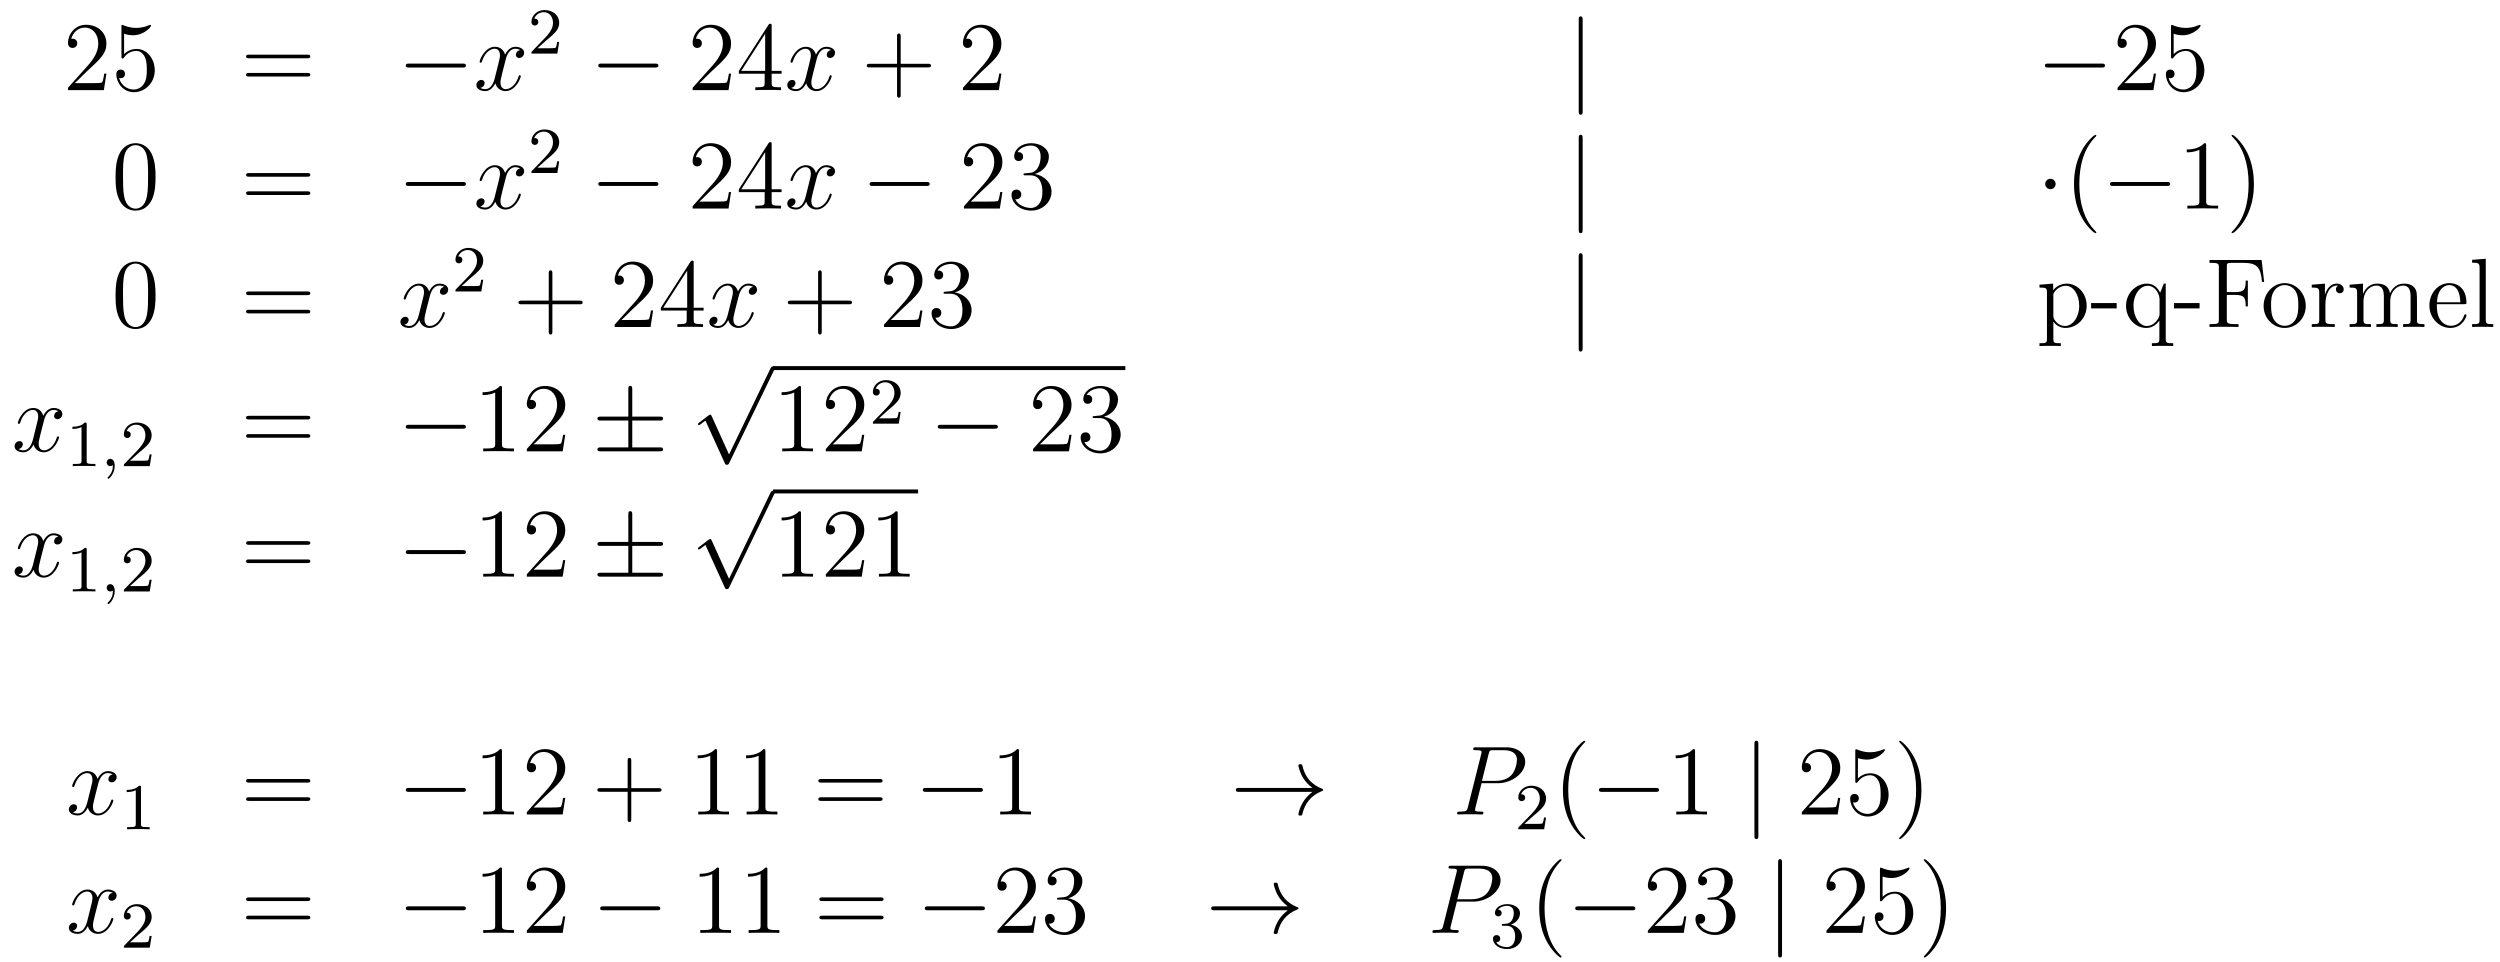 <?xml version='1.0'?>
<!-- This file was generated by dvisvgm 1.14.1 -->
<svg height='117pt' version='1.1' viewBox='0 -117 304 117' width='304pt' xmlns='http://www.w3.org/2000/svg' xmlns:xlink='http://www.w3.org/1999/xlink'>
<g id='page1'>
<g transform='matrix(1 0 0 1 -132 550)'>
<path d='M144.94 -658.048H144.677C144.641 -657.845 144.545 -657.187 144.426 -656.996C144.342 -656.889 143.661 -656.889 143.302 -656.889H141.091C141.413 -657.164 142.143 -657.929 142.453 -658.216C144.27 -659.889 144.94 -660.511 144.94 -661.694C144.94 -663.069 143.852 -663.989 142.465 -663.989C141.079 -663.989 140.266 -662.806 140.266 -661.778C140.266 -661.168 140.792 -661.168 140.828 -661.168C141.079 -661.168 141.389 -661.347 141.389 -661.73C141.389 -662.065 141.162 -662.292 140.828 -662.292C140.72 -662.292 140.696 -662.292 140.66 -662.28C140.888 -663.093 141.533 -663.643 142.31 -663.643C143.326 -663.643 143.948 -662.794 143.948 -661.694C143.948 -660.678 143.362 -659.793 142.681 -659.028L140.266 -656.327V-656.04H144.629L144.94 -658.048ZM147.09 -662.89C147.604 -662.722 148.022 -662.71 148.154 -662.71C149.505 -662.71 150.366 -663.702 150.366 -663.87C150.366 -663.918 150.342 -663.978 150.27 -663.978C150.246 -663.978 150.222 -663.978 150.114 -663.93C149.445 -663.643 148.871 -663.607 148.561 -663.607C147.771 -663.607 147.21 -663.846 146.982 -663.942C146.899 -663.978 146.875 -663.978 146.863 -663.978C146.767 -663.978 146.767 -663.906 146.767 -663.714V-660.164C146.767 -659.949 146.767 -659.877 146.911 -659.877C146.971 -659.877 146.982 -659.889 147.102 -660.033C147.437 -660.523 147.999 -660.81 148.596 -660.81C149.23 -660.81 149.541 -660.224 149.636 -660.021C149.84 -659.554 149.851 -658.969 149.851 -658.514C149.851 -658.06 149.851 -657.379 149.517 -656.841C149.254 -656.411 148.787 -656.112 148.261 -656.112C147.472 -656.112 146.696 -656.65 146.48 -657.522C146.54 -657.498 146.612 -657.487 146.672 -657.487C146.875 -657.487 147.198 -657.606 147.198 -658.012C147.198 -658.347 146.971 -658.538 146.672 -658.538C146.457 -658.538 146.146 -658.431 146.146 -657.965C146.146 -656.948 146.959 -655.789 148.286 -655.789C149.636 -655.789 150.82 -656.925 150.82 -658.443C150.82 -659.865 149.863 -661.049 148.608 -661.049C147.927 -661.049 147.401 -660.75 147.09 -660.415V-662.89Z' fill-rule='evenodd'/>
<path d='M169.347 -659.913C169.514 -659.913 169.729 -659.913 169.729 -660.128C169.729 -660.355 169.526 -660.355 169.347 -660.355H162.306C162.138 -660.355 161.923 -660.355 161.923 -660.14C161.923 -659.913 162.127 -659.913 162.306 -659.913H169.347ZM169.347 -657.69C169.514 -657.69 169.729 -657.69 169.729 -657.905C169.729 -658.132 169.526 -658.132 169.347 -658.132H162.306C162.138 -658.132 161.923 -658.132 161.923 -657.917C161.923 -657.69 162.127 -657.69 162.306 -657.69H169.347Z' fill-rule='evenodd'/>
<path d='M188.233 -658.789C188.436 -658.789 188.651 -658.789 188.651 -659.028C188.651 -659.268 188.436 -659.268 188.233 -659.268H181.766C181.563 -659.268 181.347 -659.268 181.347 -659.028C181.347 -658.789 181.563 -658.789 181.766 -658.789H188.233Z' fill-rule='evenodd'/>
<path d='M195.259 -660.917C194.878 -660.846 194.734 -660.559 194.734 -660.332C194.734 -660.045 194.96 -659.949 195.128 -659.949C195.487 -659.949 195.738 -660.26 195.738 -660.582C195.738 -661.085 195.164 -661.312 194.662 -661.312C193.933 -661.312 193.526 -660.594 193.418 -660.367C193.144 -661.264 192.402 -661.312 192.187 -661.312C190.968 -661.312 190.322 -659.746 190.322 -659.483C190.322 -659.435 190.37 -659.375 190.454 -659.375C190.55 -659.375 190.574 -659.447 190.597 -659.495C191.004 -660.822 191.805 -661.073 192.151 -661.073C192.69 -661.073 192.797 -660.571 192.797 -660.284C192.797 -660.021 192.725 -659.746 192.582 -659.172L192.175 -657.534C191.996 -656.817 191.649 -656.16 191.016 -656.16C190.956 -656.16 190.657 -656.16 190.406 -656.315C190.836 -656.399 190.932 -656.757 190.932 -656.901C190.932 -657.14 190.753 -657.283 190.526 -657.283C190.239 -657.283 189.928 -657.032 189.928 -656.65C189.928 -656.148 190.49 -655.92 191.004 -655.92C191.578 -655.92 191.984 -656.375 192.235 -656.865C192.426 -656.16 193.025 -655.92 193.466 -655.92C194.686 -655.92 195.331 -657.487 195.331 -657.749C195.331 -657.809 195.283 -657.857 195.211 -657.857C195.104 -657.857 195.092 -657.797 195.056 -657.702C194.734 -656.65 194.04 -656.16 193.502 -656.16C193.084 -656.16 192.857 -656.47 192.857 -656.96C192.857 -657.223 192.905 -657.415 193.096 -658.204L193.514 -659.829C193.693 -660.547 194.1 -661.073 194.65 -661.073C194.674 -661.073 195.008 -661.073 195.259 -660.917Z' fill-rule='evenodd'/>
<path d='M198.448 -662.106C198.575 -662.225 198.91 -662.488 199.037 -662.6C199.531 -663.054 200 -663.492 200 -664.217C200 -665.165 199.204 -665.779 198.208 -665.779C197.252 -665.779 196.622 -665.054 196.622 -664.345C196.622 -663.954 196.933 -663.898 197.045 -663.898C197.212 -663.898 197.459 -664.018 197.459 -664.321C197.459 -664.735 197.06 -664.735 196.966 -664.735C197.196 -665.317 197.73 -665.516 198.12 -665.516C198.862 -665.516 199.244 -664.887 199.244 -664.217C199.244 -663.388 198.662 -662.783 197.722 -661.819L196.718 -660.783C196.622 -660.695 196.622 -660.679 196.622 -660.48H199.77L200 -661.906H199.753C199.73 -661.747 199.667 -661.348 199.571 -661.197C199.523 -661.133 198.917 -661.133 198.79 -661.133H197.371L198.448 -662.106Z' fill-rule='evenodd'/>
<path d='M211.638 -658.789C211.841 -658.789 212.057 -658.789 212.057 -659.028C212.057 -659.268 211.841 -659.268 211.638 -659.268H205.171C204.967 -659.268 204.752 -659.268 204.752 -659.028C204.752 -658.789 204.967 -658.789 205.171 -658.789H211.638Z' fill-rule='evenodd'/>
<path d='M220.898 -658.048H220.636C220.6 -657.845 220.504 -657.187 220.384 -656.996C220.301 -656.889 219.619 -656.889 219.26 -656.889H217.049C217.372 -657.164 218.101 -657.929 218.412 -658.216C220.229 -659.889 220.898 -660.511 220.898 -661.694C220.898 -663.069 219.81 -663.989 218.424 -663.989C217.037 -663.989 216.224 -662.806 216.224 -661.778C216.224 -661.168 216.75 -661.168 216.786 -661.168C217.037 -661.168 217.348 -661.347 217.348 -661.73C217.348 -662.065 217.121 -662.292 216.786 -662.292C216.678 -662.292 216.654 -662.292 216.618 -662.28C216.846 -663.093 217.492 -663.643 218.268 -663.643C219.284 -663.643 219.906 -662.794 219.906 -661.694C219.906 -660.678 219.32 -659.793 218.639 -659.028L216.224 -656.327V-656.04H220.588L220.898 -658.048ZM225.834 -663.822C225.834 -664.049 225.834 -664.109 225.666 -664.109C225.571 -664.109 225.535 -664.109 225.439 -663.966L221.842 -658.383V-658.036H224.984V-656.948C224.984 -656.506 224.962 -656.387 224.088 -656.387H223.849V-656.04C224.124 -656.064 225.068 -656.064 225.403 -656.064C225.738 -656.064 226.694 -656.064 226.969 -656.04V-656.387H226.73C225.87 -656.387 225.834 -656.506 225.834 -656.948V-658.036H227.041V-658.383H225.834V-663.822ZM225.044 -662.89V-658.383H222.139L225.044 -662.89Z' fill-rule='evenodd'/>
<path d='M233.063 -660.917C232.68 -660.846 232.536 -660.559 232.536 -660.332C232.536 -660.045 232.764 -659.949 232.931 -659.949C233.29 -659.949 233.54 -660.26 233.54 -660.582C233.54 -661.085 232.967 -661.312 232.464 -661.312C231.736 -661.312 231.329 -660.594 231.222 -660.367C230.946 -661.264 230.206 -661.312 229.99 -661.312C228.77 -661.312 228.125 -659.746 228.125 -659.483C228.125 -659.435 228.173 -659.375 228.257 -659.375C228.353 -659.375 228.377 -659.447 228.4 -659.495C228.806 -660.822 229.608 -661.073 229.955 -661.073C230.492 -661.073 230.6 -660.571 230.6 -660.284C230.6 -660.021 230.528 -659.746 230.384 -659.172L229.979 -657.534C229.799 -656.817 229.452 -656.16 228.818 -656.16C228.758 -656.16 228.46 -656.16 228.209 -656.315C228.64 -656.399 228.734 -656.757 228.734 -656.901C228.734 -657.14 228.556 -657.283 228.329 -657.283C228.042 -657.283 227.731 -657.032 227.731 -656.65C227.731 -656.148 228.293 -655.92 228.806 -655.92C229.38 -655.92 229.787 -656.375 230.038 -656.865C230.23 -656.16 230.827 -655.92 231.269 -655.92C232.488 -655.92 233.134 -657.487 233.134 -657.749C233.134 -657.809 233.086 -657.857 233.015 -657.857C232.907 -657.857 232.895 -657.797 232.859 -657.702C232.536 -656.65 231.842 -656.16 231.305 -656.16C230.887 -656.16 230.659 -656.47 230.659 -656.96C230.659 -657.223 230.707 -657.415 230.898 -658.204L231.317 -659.829C231.497 -660.547 231.902 -661.073 232.453 -661.073C232.477 -661.073 232.812 -661.073 233.063 -660.917Z' fill-rule='evenodd'/>
<path d='M241.524 -658.801H244.823C244.99 -658.801 245.206 -658.801 245.206 -659.017C245.206 -659.244 245.002 -659.244 244.823 -659.244H241.524V-662.543C241.524 -662.71 241.524 -662.926 241.308 -662.926C241.081 -662.926 241.081 -662.722 241.081 -662.543V-659.244H237.782C237.614 -659.244 237.4 -659.244 237.4 -659.028C237.4 -658.801 237.602 -658.801 237.782 -658.801H241.081V-655.502C241.081 -655.335 241.081 -655.12 241.296 -655.12C241.524 -655.12 241.524 -655.323 241.524 -655.502V-658.801Z' fill-rule='evenodd'/>
<path d='M253.771 -658.048H253.508C253.472 -657.845 253.376 -657.187 253.256 -656.996C253.174 -656.889 252.492 -656.889 252.133 -656.889H249.922C250.244 -657.164 250.974 -657.929 251.285 -658.216C253.102 -659.889 253.771 -660.511 253.771 -661.694C253.771 -663.069 252.683 -663.989 251.297 -663.989C249.91 -663.989 249.096 -662.806 249.096 -661.778C249.096 -661.168 249.623 -661.168 249.659 -661.168C249.91 -661.168 250.22 -661.347 250.22 -661.73C250.22 -662.065 249.994 -662.292 249.659 -662.292C249.551 -662.292 249.527 -662.292 249.491 -662.28C249.719 -663.093 250.363 -663.643 251.141 -663.643C252.157 -663.643 252.779 -662.794 252.779 -661.694C252.779 -660.678 252.193 -659.793 251.512 -659.028L249.096 -656.327V-656.04H253.46L253.771 -658.048Z' fill-rule='evenodd'/>
<path d='M324.45 -664.575C324.45 -664.79 324.45 -665.006 324.211 -665.006C323.972 -665.006 323.972 -664.79 323.972 -664.575V-653.482C323.972 -653.267 323.972 -653.052 324.211 -653.052C324.45 -653.052 324.45 -653.267 324.45 -653.482V-664.575Z' fill-rule='evenodd'/>
<path d='M387.547 -658.789C387.75 -658.789 387.966 -658.789 387.966 -659.028C387.966 -659.268 387.75 -659.268 387.547 -659.268H381.08C380.876 -659.268 380.662 -659.268 380.662 -659.028C380.662 -658.789 380.876 -658.789 381.08 -658.789H387.547Z' fill-rule='evenodd'/>
<path d='M394.168 -658.048H393.905C393.869 -657.845 393.773 -657.187 393.653 -656.996C393.57 -656.889 392.888 -656.889 392.53 -656.889H390.318C390.641 -657.164 391.37 -657.929 391.681 -658.216C393.498 -659.889 394.168 -660.511 394.168 -661.694C394.168 -663.069 393.079 -663.989 391.693 -663.989C390.306 -663.989 389.494 -662.806 389.494 -661.778C389.494 -661.168 390.019 -661.168 390.055 -661.168C390.306 -661.168 390.617 -661.347 390.617 -661.73C390.617 -662.065 390.39 -662.292 390.055 -662.292C389.947 -662.292 389.923 -662.292 389.888 -662.28C390.115 -663.093 390.761 -663.643 391.537 -663.643C392.554 -663.643 393.175 -662.794 393.175 -661.694C393.175 -660.678 392.59 -659.793 391.908 -659.028L389.494 -656.327V-656.04H393.857L394.168 -658.048ZM396.318 -662.89C396.832 -662.722 397.25 -662.71 397.381 -662.71C398.732 -662.71 399.593 -663.702 399.593 -663.87C399.593 -663.918 399.569 -663.978 399.498 -663.978C399.473 -663.978 399.45 -663.978 399.342 -663.93C398.672 -663.643 398.099 -663.607 397.788 -663.607C396.998 -663.607 396.437 -663.846 396.21 -663.942C396.126 -663.978 396.102 -663.978 396.09 -663.978C395.995 -663.978 395.995 -663.906 395.995 -663.714V-660.164C395.995 -659.949 395.995 -659.877 396.138 -659.877C396.198 -659.877 396.21 -659.889 396.33 -660.033C396.665 -660.523 397.226 -660.81 397.824 -660.81C398.458 -660.81 398.768 -660.224 398.863 -660.021C399.067 -659.554 399.079 -658.969 399.079 -658.514C399.079 -658.06 399.079 -657.379 398.744 -656.841C398.482 -656.411 398.015 -656.112 397.489 -656.112C396.7 -656.112 395.923 -656.65 395.707 -657.522C395.767 -657.498 395.839 -657.487 395.899 -657.487C396.102 -657.487 396.425 -657.606 396.425 -658.012C396.425 -658.347 396.198 -658.538 395.899 -658.538C395.684 -658.538 395.374 -658.431 395.374 -657.965C395.374 -656.948 396.186 -655.789 397.513 -655.789C398.863 -655.789 400.048 -656.925 400.048 -658.443C400.048 -659.865 399.091 -661.049 397.836 -661.049C397.154 -661.049 396.629 -660.75 396.318 -660.415V-662.89Z' fill-rule='evenodd'/>
<path d='M150.915 -645.465C150.915 -646.458 150.856 -647.426 150.425 -648.334C149.935 -649.327 149.074 -649.589 148.489 -649.589C147.795 -649.589 146.947 -649.243 146.504 -648.251C146.17 -647.497 146.05 -646.756 146.05 -645.465C146.05 -644.306 146.134 -643.433 146.564 -642.584C147.03 -641.676 147.855 -641.389 148.477 -641.389C149.517 -641.389 150.114 -642.011 150.461 -642.704C150.892 -643.6 150.915 -644.772 150.915 -645.465ZM148.477 -641.628C148.094 -641.628 147.317 -641.843 147.09 -643.146C146.959 -643.863 146.959 -644.772 146.959 -645.609C146.959 -646.589 146.959 -647.473 147.15 -648.179C147.353 -648.98 147.963 -649.35 148.477 -649.35C148.931 -649.35 149.624 -649.075 149.852 -648.048C150.007 -647.366 150.007 -646.422 150.007 -645.609C150.007 -644.808 150.007 -643.899 149.875 -643.17C149.648 -641.855 148.895 -641.628 148.477 -641.628Z' fill-rule='evenodd'/>
<path d='M169.348 -645.513C169.515 -645.513 169.731 -645.513 169.731 -645.728C169.731 -645.955 169.527 -645.955 169.348 -645.955H162.307C162.14 -645.955 161.925 -645.955 161.925 -645.74C161.925 -645.513 162.128 -645.513 162.307 -645.513H169.348ZM169.348 -643.29C169.515 -643.29 169.731 -643.29 169.731 -643.505C169.731 -643.732 169.527 -643.732 169.348 -643.732H162.307C162.14 -643.732 161.925 -643.732 161.925 -643.517C161.925 -643.29 162.128 -643.29 162.307 -643.29H169.348Z' fill-rule='evenodd'/>
<path d='M188.234 -644.389C188.437 -644.389 188.652 -644.389 188.652 -644.628C188.652 -644.868 188.437 -644.868 188.234 -644.868H181.767C181.564 -644.868 181.348 -644.868 181.348 -644.628C181.348 -644.389 181.564 -644.389 181.767 -644.389H188.234Z' fill-rule='evenodd'/>
<path d='M195.26 -646.517C194.878 -646.446 194.735 -646.159 194.735 -645.932C194.735 -645.645 194.962 -645.549 195.13 -645.549C195.488 -645.549 195.739 -645.86 195.739 -646.182C195.739 -646.685 195.166 -646.912 194.663 -646.912C193.933 -646.912 193.528 -646.194 193.42 -645.967C193.145 -646.864 192.403 -646.912 192.188 -646.912C190.969 -646.912 190.323 -645.346 190.323 -645.083C190.323 -645.035 190.371 -644.975 190.455 -644.975C190.551 -644.975 190.575 -645.047 190.598 -645.095C191.005 -646.422 191.806 -646.673 192.152 -646.673C192.691 -646.673 192.798 -646.171 192.798 -645.884C192.798 -645.621 192.726 -645.346 192.583 -644.772L192.176 -643.134C191.997 -642.417 191.651 -641.76 191.017 -641.76C190.957 -641.76 190.658 -641.76 190.407 -641.915C190.838 -641.999 190.933 -642.357 190.933 -642.501C190.933 -642.74 190.754 -642.883 190.527 -642.883C190.24 -642.883 189.929 -642.632 189.929 -642.25C189.929 -641.748 190.491 -641.52 191.005 -641.52C191.579 -641.52 191.985 -641.975 192.236 -642.465C192.427 -641.76 193.025 -641.52 193.468 -641.52C194.687 -641.52 195.332 -643.087 195.332 -643.349C195.332 -643.409 195.284 -643.457 195.212 -643.457C195.106 -643.457 195.094 -643.397 195.058 -643.302C194.735 -642.25 194.041 -641.76 193.504 -641.76C193.085 -641.76 192.858 -642.07 192.858 -642.56C192.858 -642.823 192.906 -643.015 193.097 -643.804L193.516 -645.429C193.694 -646.147 194.101 -646.673 194.651 -646.673C194.675 -646.673 195.01 -646.673 195.26 -646.517Z' fill-rule='evenodd'/>
<path d='M198.448 -647.586C198.575 -647.705 198.91 -647.968 199.037 -648.08C199.531 -648.534 200 -648.972 200 -649.697C200 -650.645 199.204 -651.259 198.208 -651.259C197.252 -651.259 196.622 -650.534 196.622 -649.825C196.622 -649.434 196.933 -649.378 197.045 -649.378C197.212 -649.378 197.459 -649.498 197.459 -649.801C197.459 -650.215 197.06 -650.215 196.966 -650.215C197.196 -650.797 197.73 -650.996 198.12 -650.996C198.862 -650.996 199.244 -650.367 199.244 -649.697C199.244 -648.868 198.662 -648.263 197.722 -647.299L196.718 -646.263C196.622 -646.175 196.622 -646.159 196.622 -645.96H199.77L200 -647.386H199.753C199.73 -647.227 199.667 -646.828 199.571 -646.677C199.523 -646.613 198.917 -646.613 198.79 -646.613H197.371L198.448 -647.586Z' fill-rule='evenodd'/>
<path d='M211.638 -644.389C211.841 -644.389 212.057 -644.389 212.057 -644.628C212.057 -644.868 211.841 -644.868 211.638 -644.868H205.171C204.967 -644.868 204.752 -644.868 204.752 -644.628C204.752 -644.389 204.967 -644.389 205.171 -644.389H211.638Z' fill-rule='evenodd'/>
<path d='M220.898 -643.648H220.636C220.6 -643.445 220.504 -642.787 220.384 -642.596C220.301 -642.489 219.619 -642.489 219.26 -642.489H217.049C217.372 -642.764 218.101 -643.529 218.412 -643.816C220.229 -645.489 220.898 -646.111 220.898 -647.294C220.898 -648.669 219.81 -649.589 218.424 -649.589C217.037 -649.589 216.224 -648.406 216.224 -647.378C216.224 -646.768 216.75 -646.768 216.786 -646.768C217.037 -646.768 217.348 -646.947 217.348 -647.33C217.348 -647.665 217.121 -647.892 216.786 -647.892C216.678 -647.892 216.654 -647.892 216.618 -647.88C216.846 -648.693 217.492 -649.243 218.268 -649.243C219.284 -649.243 219.906 -648.394 219.906 -647.294C219.906 -646.278 219.32 -645.393 218.639 -644.628L216.224 -641.927V-641.64H220.588L220.898 -643.648ZM225.834 -649.422C225.834 -649.649 225.834 -649.709 225.666 -649.709C225.571 -649.709 225.535 -649.709 225.439 -649.566L221.842 -643.983V-643.636H224.984V-642.548C224.984 -642.106 224.962 -641.987 224.088 -641.987H223.849V-641.64C224.124 -641.664 225.068 -641.664 225.403 -641.664C225.738 -641.664 226.694 -641.664 226.969 -641.64V-641.987H226.73C225.87 -641.987 225.834 -642.106 225.834 -642.548V-643.636H227.041V-643.983H225.834V-649.422ZM225.044 -648.49V-643.983H222.139L225.044 -648.49Z' fill-rule='evenodd'/>
<path d='M233.063 -646.517C232.68 -646.446 232.536 -646.159 232.536 -645.932C232.536 -645.645 232.764 -645.549 232.931 -645.549C233.29 -645.549 233.54 -645.86 233.54 -646.182C233.54 -646.685 232.967 -646.912 232.464 -646.912C231.736 -646.912 231.329 -646.194 231.222 -645.967C230.946 -646.864 230.206 -646.912 229.99 -646.912C228.77 -646.912 228.125 -645.346 228.125 -645.083C228.125 -645.035 228.173 -644.975 228.257 -644.975C228.353 -644.975 228.377 -645.047 228.4 -645.095C228.806 -646.422 229.608 -646.673 229.955 -646.673C230.492 -646.673 230.6 -646.171 230.6 -645.884C230.6 -645.621 230.528 -645.346 230.384 -644.772L229.979 -643.134C229.799 -642.417 229.452 -641.76 228.818 -641.76C228.758 -641.76 228.46 -641.76 228.209 -641.915C228.64 -641.999 228.734 -642.357 228.734 -642.501C228.734 -642.74 228.556 -642.883 228.329 -642.883C228.042 -642.883 227.731 -642.632 227.731 -642.25C227.731 -641.748 228.293 -641.52 228.806 -641.52C229.38 -641.52 229.787 -641.975 230.038 -642.465C230.23 -641.76 230.827 -641.52 231.269 -641.52C232.488 -641.52 233.134 -643.087 233.134 -643.349C233.134 -643.409 233.086 -643.457 233.015 -643.457C232.907 -643.457 232.895 -643.397 232.859 -643.302C232.536 -642.25 231.842 -641.76 231.305 -641.76C230.887 -641.76 230.659 -642.07 230.659 -642.56C230.659 -642.823 230.707 -643.015 230.898 -643.804L231.317 -645.429C231.497 -646.147 231.902 -646.673 232.453 -646.673C232.477 -646.673 232.812 -646.673 233.063 -646.517Z' fill-rule='evenodd'/>
<path d='M244.632 -644.389C244.835 -644.389 245.05 -644.389 245.05 -644.628C245.05 -644.868 244.835 -644.868 244.632 -644.868H238.164C237.961 -644.868 237.746 -644.868 237.746 -644.628C237.746 -644.389 237.961 -644.389 238.164 -644.389H244.632Z' fill-rule='evenodd'/>
<path d='M253.891 -643.648H253.628C253.592 -643.445 253.498 -642.787 253.378 -642.596C253.295 -642.489 252.613 -642.489 252.254 -642.489H250.043C250.366 -642.764 251.094 -643.529 251.406 -643.816C253.223 -645.489 253.891 -646.111 253.891 -647.294C253.891 -648.669 252.804 -649.589 251.417 -649.589C250.031 -649.589 249.217 -648.406 249.217 -647.378C249.217 -646.768 249.744 -646.768 249.78 -646.768C250.031 -646.768 250.342 -646.947 250.342 -647.33C250.342 -647.665 250.115 -647.892 249.78 -647.892C249.672 -647.892 249.648 -647.892 249.612 -647.88C249.84 -648.693 250.484 -649.243 251.262 -649.243C252.278 -649.243 252.9 -648.394 252.9 -647.294C252.9 -646.278 252.314 -645.393 251.633 -644.628L249.217 -641.927V-641.64H253.582L253.891 -643.648ZM256.711 -645.932C256.508 -645.92 256.46 -645.907 256.46 -645.8C256.46 -645.681 256.52 -645.681 256.735 -645.681H257.285C258.301 -645.681 258.756 -644.844 258.756 -643.696C258.756 -642.13 257.942 -641.712 257.357 -641.712C256.783 -641.712 255.803 -641.987 255.456 -642.776C255.839 -642.716 256.186 -642.931 256.186 -643.361C256.186 -643.708 255.935 -643.947 255.6 -643.947C255.313 -643.947 255.002 -643.78 255.002 -643.326C255.002 -642.262 256.066 -641.389 257.393 -641.389C258.815 -641.389 259.867 -642.477 259.867 -643.684C259.867 -644.784 258.983 -645.645 257.836 -645.848C258.875 -646.147 259.544 -647.019 259.544 -647.952C259.544 -648.896 258.564 -649.589 257.405 -649.589C256.21 -649.589 255.325 -648.86 255.325 -647.988C255.325 -647.509 255.695 -647.414 255.875 -647.414C256.126 -647.414 256.412 -647.593 256.412 -647.952C256.412 -648.334 256.126 -648.502 255.863 -648.502C255.791 -648.502 255.767 -648.502 255.731 -648.49C256.186 -649.302 257.309 -649.302 257.369 -649.302C257.764 -649.302 258.54 -649.123 258.54 -647.952C258.54 -647.725 258.505 -647.055 258.158 -646.541C257.8 -646.015 257.393 -645.979 257.07 -645.967L256.711 -645.932Z' fill-rule='evenodd'/>
<path d='M324.45 -650.175C324.45 -650.39 324.45 -650.606 324.211 -650.606C323.972 -650.606 323.972 -650.39 323.972 -650.175V-639.082C323.972 -638.867 323.972 -638.652 324.211 -638.652C324.45 -638.652 324.45 -638.867 324.45 -639.082V-650.175Z' fill-rule='evenodd'/>
<path d='M381.965 -644.628C381.965 -644.975 381.678 -645.262 381.331 -645.262C380.984 -645.262 380.698 -644.975 380.698 -644.628C380.698 -644.282 380.984 -643.995 381.331 -643.995C381.678 -643.995 381.965 -644.282 381.965 -644.628Z' fill-rule='evenodd'/>
<path d='M386.914 -638.735C386.914 -638.771 386.914 -638.795 386.711 -638.998C385.516 -640.206 384.846 -642.178 384.846 -644.617C384.846 -646.936 385.408 -648.932 386.795 -650.343C386.914 -650.45 386.914 -650.474 386.914 -650.51C386.914 -650.582 386.854 -650.606 386.806 -650.606C386.651 -650.606 385.67 -649.745 385.085 -648.573C384.475 -647.366 384.2 -646.087 384.2 -644.617C384.2 -643.552 384.367 -642.13 384.989 -640.851C385.694 -639.417 386.675 -638.639 386.806 -638.639C386.854 -638.639 386.914 -638.663 386.914 -638.735Z' fill-rule='evenodd'/>
<path d='M395.465 -644.389C395.668 -644.389 395.884 -644.389 395.884 -644.628C395.884 -644.868 395.668 -644.868 395.465 -644.868H388.998C388.795 -644.868 388.579 -644.868 388.579 -644.628C388.579 -644.389 388.795 -644.389 388.998 -644.389H395.465Z' fill-rule='evenodd'/>
<path d='M400.268 -649.302C400.268 -649.578 400.268 -649.589 400.03 -649.589C399.743 -649.267 399.144 -648.824 397.913 -648.824V-648.478C398.189 -648.478 398.785 -648.478 399.443 -648.788V-642.56C399.443 -642.13 399.408 -641.987 398.356 -641.987H397.985V-641.64C398.308 -641.664 399.467 -641.664 399.862 -641.664C400.256 -641.664 401.404 -641.664 401.726 -641.64V-641.987H401.356C400.304 -641.987 400.268 -642.13 400.268 -642.56V-649.302ZM406.076 -644.617C406.076 -645.525 405.956 -647.007 405.288 -648.394C404.582 -649.828 403.602 -650.606 403.47 -650.606C403.422 -650.606 403.363 -650.582 403.363 -650.51C403.363 -650.474 403.363 -650.45 403.566 -650.247C404.761 -649.04 405.431 -647.067 405.431 -644.628C405.431 -642.309 404.869 -640.313 403.482 -638.902C403.363 -638.795 403.363 -638.771 403.363 -638.735C403.363 -638.663 403.422 -638.639 403.47 -638.639C403.626 -638.639 404.606 -639.5 405.192 -640.672C405.802 -641.891 406.076 -643.182 406.076 -644.617Z' fill-rule='evenodd'/>
<path d='M150.915 -631.065C150.915 -632.058 150.856 -633.026 150.425 -633.934C149.935 -634.927 149.074 -635.189 148.489 -635.189C147.795 -635.189 146.947 -634.843 146.504 -633.851C146.17 -633.097 146.05 -632.356 146.05 -631.065C146.05 -629.906 146.134 -629.033 146.564 -628.184C147.03 -627.276 147.855 -626.989 148.477 -626.989C149.517 -626.989 150.114 -627.611 150.461 -628.304C150.892 -629.2 150.915 -630.372 150.915 -631.065ZM148.477 -627.228C148.094 -627.228 147.317 -627.443 147.09 -628.746C146.959 -629.463 146.959 -630.372 146.959 -631.209C146.959 -632.189 146.959 -633.073 147.15 -633.779C147.353 -634.58 147.963 -634.95 148.477 -634.95C148.931 -634.95 149.624 -634.675 149.852 -633.648C150.007 -632.966 150.007 -632.022 150.007 -631.209C150.007 -630.408 150.007 -629.499 149.875 -628.77C149.648 -627.455 148.895 -627.228 148.477 -627.228Z' fill-rule='evenodd'/>
<path d='M169.348 -631.113C169.515 -631.113 169.731 -631.113 169.731 -631.328C169.731 -631.555 169.527 -631.555 169.348 -631.555H162.307C162.14 -631.555 161.925 -631.555 161.925 -631.34C161.925 -631.113 162.128 -631.113 162.307 -631.113H169.348ZM169.348 -628.89C169.515 -628.89 169.731 -628.89 169.731 -629.105C169.731 -629.332 169.527 -629.332 169.348 -629.332H162.307C162.14 -629.332 161.925 -629.332 161.925 -629.117C161.925 -628.89 162.128 -628.89 162.307 -628.89H169.348Z' fill-rule='evenodd'/>
<path d='M186.022 -632.117C185.64 -632.046 185.496 -631.759 185.496 -631.532C185.496 -631.245 185.724 -631.149 185.891 -631.149C186.249 -631.149 186.501 -631.46 186.501 -631.782C186.501 -632.285 185.927 -632.512 185.424 -632.512C184.695 -632.512 184.289 -631.794 184.181 -631.567C183.906 -632.464 183.165 -632.512 182.95 -632.512C181.731 -632.512 181.085 -630.946 181.085 -630.683C181.085 -630.635 181.133 -630.575 181.217 -630.575C181.312 -630.575 181.336 -630.647 181.36 -630.695C181.767 -632.022 182.568 -632.273 182.914 -632.273C183.452 -632.273 183.56 -631.771 183.56 -631.484C183.56 -631.221 183.488 -630.946 183.345 -630.372L182.938 -628.734C182.759 -628.017 182.412 -627.36 181.779 -627.36C181.719 -627.36 181.42 -627.36 181.169 -627.515C181.599 -627.599 181.695 -627.957 181.695 -628.101C181.695 -628.34 181.516 -628.483 181.289 -628.483C181.002 -628.483 180.691 -628.232 180.691 -627.85C180.691 -627.348 181.253 -627.12 181.767 -627.12C182.34 -627.12 182.747 -627.575 182.998 -628.065C183.189 -627.36 183.787 -627.12 184.229 -627.12C185.449 -627.12 186.094 -628.687 186.094 -628.949C186.094 -629.009 186.046 -629.057 185.975 -629.057C185.867 -629.057 185.855 -628.997 185.819 -628.902C185.496 -627.85 184.803 -627.36 184.265 -627.36C183.847 -627.36 183.62 -627.67 183.62 -628.16C183.62 -628.423 183.667 -628.615 183.859 -629.404L184.277 -631.029C184.456 -631.747 184.863 -632.273 185.413 -632.273C185.437 -632.273 185.771 -632.273 186.022 -632.117Z' fill-rule='evenodd'/>
<path d='M189.207 -633.186C189.335 -633.305 189.669 -633.568 189.797 -633.68C190.291 -634.134 190.761 -634.572 190.761 -635.297C190.761 -636.245 189.964 -636.859 188.968 -636.859C188.012 -636.859 187.382 -636.134 187.382 -635.425C187.382 -635.034 187.693 -634.978 187.805 -634.978C187.972 -634.978 188.219 -635.098 188.219 -635.401C188.219 -635.815 187.821 -635.815 187.725 -635.815C187.956 -636.397 188.49 -636.596 188.88 -636.596C189.622 -636.596 190.004 -635.967 190.004 -635.297C190.004 -634.468 189.422 -633.863 188.482 -632.899L187.478 -631.863C187.382 -631.775 187.382 -631.759 187.382 -631.56H190.53L190.761 -632.986H190.514C190.49 -632.827 190.426 -632.428 190.331 -632.277C190.283 -632.213 189.677 -632.213 189.55 -632.213H188.131L189.207 -633.186Z' fill-rule='evenodd'/>
<path d='M199.17 -630.001H202.469C202.637 -630.001 202.852 -630.001 202.852 -630.217C202.852 -630.444 202.649 -630.444 202.469 -630.444H199.17V-633.743C199.17 -633.91 199.17 -634.126 198.954 -634.126C198.727 -634.126 198.727 -633.922 198.727 -633.743V-630.444H195.428C195.26 -630.444 195.046 -630.444 195.046 -630.228C195.046 -630.001 195.248 -630.001 195.428 -630.001H198.727V-626.702C198.727 -626.535 198.727 -626.32 198.942 -626.32C199.17 -626.32 199.17 -626.523 199.17 -626.702V-630.001Z' fill-rule='evenodd'/>
<path d='M211.417 -629.248H211.154C211.118 -629.045 211.022 -628.387 210.902 -628.196C210.82 -628.089 210.138 -628.089 209.779 -628.089H207.568C207.89 -628.364 208.62 -629.129 208.931 -629.416C210.748 -631.089 211.417 -631.711 211.417 -632.894C211.417 -634.269 210.329 -635.189 208.943 -635.189C207.556 -635.189 206.743 -634.006 206.743 -632.978C206.743 -632.368 207.269 -632.368 207.305 -632.368C207.556 -632.368 207.866 -632.547 207.866 -632.93C207.866 -633.265 207.64 -633.492 207.305 -633.492C207.197 -633.492 207.174 -633.492 207.138 -633.48C207.365 -634.293 208.01 -634.843 208.787 -634.843C209.803 -634.843 210.425 -633.994 210.425 -632.894C210.425 -631.878 209.839 -630.993 209.158 -630.228L206.743 -627.527V-627.24H211.106L211.417 -629.248ZM216.353 -635.022C216.353 -635.249 216.353 -635.309 216.185 -635.309C216.09 -635.309 216.054 -635.309 215.958 -635.166L212.36 -629.583V-629.236H215.503V-628.148C215.503 -627.706 215.48 -627.587 214.607 -627.587H214.368V-627.24C214.643 -627.264 215.587 -627.264 215.922 -627.264S217.213 -627.264 217.488 -627.24V-627.587H217.249C216.389 -627.587 216.353 -627.706 216.353 -628.148V-629.236H217.56V-629.583H216.353V-635.022ZM215.563 -634.09V-629.583H212.659L215.563 -634.09Z' fill-rule='evenodd'/>
<path d='M223.582 -632.117C223.199 -632.046 223.055 -631.759 223.055 -631.532C223.055 -631.245 223.283 -631.149 223.45 -631.149C223.808 -631.149 224.059 -631.46 224.059 -631.782C224.059 -632.285 223.486 -632.512 222.984 -632.512C222.254 -632.512 221.848 -631.794 221.741 -631.567C221.465 -632.464 220.724 -632.512 220.51 -632.512C219.289 -632.512 218.644 -630.946 218.644 -630.683C218.644 -630.635 218.692 -630.575 218.776 -630.575C218.872 -630.575 218.896 -630.647 218.92 -630.695C219.325 -632.022 220.127 -632.273 220.474 -632.273C221.011 -632.273 221.119 -631.771 221.119 -631.484C221.119 -631.221 221.047 -630.946 220.903 -630.372L220.498 -628.734C220.318 -628.017 219.971 -627.36 219.337 -627.36C219.278 -627.36 218.98 -627.36 218.728 -627.515C219.158 -627.599 219.253 -627.957 219.253 -628.101C219.253 -628.34 219.074 -628.483 218.848 -628.483C218.561 -628.483 218.25 -628.232 218.25 -627.85C218.25 -627.348 218.812 -627.12 219.325 -627.12C219.899 -627.12 220.306 -627.575 220.556 -628.065C220.748 -627.36 221.346 -627.12 221.788 -627.12C223.008 -627.12 223.652 -628.687 223.652 -628.949C223.652 -629.009 223.606 -629.057 223.534 -629.057C223.426 -629.057 223.414 -628.997 223.378 -628.902C223.055 -627.85 222.362 -627.36 221.824 -627.36C221.406 -627.36 221.178 -627.67 221.178 -628.16C221.178 -628.423 221.226 -628.615 221.418 -629.404L221.836 -631.029C222.016 -631.747 222.421 -632.273 222.972 -632.273C222.996 -632.273 223.331 -632.273 223.582 -632.117Z' fill-rule='evenodd'/>
<path d='M231.923 -630.001H235.222C235.388 -630.001 235.604 -630.001 235.604 -630.217C235.604 -630.444 235.402 -630.444 235.222 -630.444H231.923V-633.743C231.923 -633.91 231.923 -634.126 231.707 -634.126C231.48 -634.126 231.48 -633.922 231.48 -633.743V-630.444H228.181C228.013 -630.444 227.798 -630.444 227.798 -630.228C227.798 -630.001 228.001 -630.001 228.181 -630.001H231.48V-626.702C231.48 -626.535 231.48 -626.32 231.695 -626.32C231.923 -626.32 231.923 -626.523 231.923 -626.702V-630.001Z' fill-rule='evenodd'/>
<path d='M244.17 -629.248H243.907C243.871 -629.045 243.775 -628.387 243.655 -628.196C243.572 -628.089 242.891 -628.089 242.532 -628.089H240.32C240.643 -628.364 241.373 -629.129 241.684 -629.416C243.5 -631.089 244.17 -631.711 244.17 -632.894C244.17 -634.269 243.082 -635.189 241.696 -635.189C240.308 -635.189 239.496 -634.006 239.496 -632.978C239.496 -632.368 240.022 -632.368 240.058 -632.368C240.308 -632.368 240.619 -632.547 240.619 -632.93C240.619 -633.265 240.392 -633.492 240.058 -633.492C239.95 -633.492 239.926 -633.492 239.89 -633.48C240.118 -634.293 240.763 -634.843 241.54 -634.843C242.556 -634.843 243.178 -633.994 243.178 -632.894C243.178 -631.878 242.592 -630.993 241.91 -630.228L239.496 -627.527V-627.24H243.859L244.17 -629.248ZM246.99 -631.532C246.786 -631.52 246.738 -631.507 246.738 -631.4C246.738 -631.281 246.798 -631.281 247.013 -631.281H247.564C248.579 -631.281 249.034 -630.444 249.034 -629.296C249.034 -627.73 248.221 -627.312 247.634 -627.312C247.061 -627.312 246.08 -627.587 245.734 -628.376C246.116 -628.316 246.463 -628.531 246.463 -628.961C246.463 -629.308 246.212 -629.547 245.878 -629.547C245.591 -629.547 245.28 -629.38 245.28 -628.926C245.28 -627.862 246.344 -626.989 247.67 -626.989C249.094 -626.989 250.145 -628.077 250.145 -629.284C250.145 -630.384 249.26 -631.245 248.113 -631.448C249.152 -631.747 249.822 -632.619 249.822 -633.552C249.822 -634.496 248.843 -635.189 247.682 -635.189C246.487 -635.189 245.603 -634.46 245.603 -633.588C245.603 -633.109 245.974 -633.014 246.152 -633.014C246.403 -633.014 246.69 -633.193 246.69 -633.552C246.69 -633.934 246.403 -634.102 246.14 -634.102C246.068 -634.102 246.046 -634.102 246.01 -634.09C246.463 -634.902 247.586 -634.902 247.646 -634.902C248.041 -634.902 248.818 -634.723 248.818 -633.552C248.818 -633.325 248.783 -632.655 248.436 -632.141C248.077 -631.615 247.67 -631.579 247.348 -631.567L246.99 -631.532Z' fill-rule='evenodd'/>
<path d='M324.449 -635.775C324.449 -635.99 324.449 -636.206 324.209 -636.206C323.97 -636.206 323.97 -635.99 323.97 -635.775V-624.682C323.97 -624.467 323.97 -624.252 324.209 -624.252C324.449 -624.252 324.449 -624.467 324.449 -624.682V-635.775Z' fill-rule='evenodd'/>
<path d='M382.596 -625.267C381.83 -625.267 381.688 -625.267 381.688 -625.806V-627.886C381.902 -627.587 382.393 -627.12 383.158 -627.12C384.533 -627.12 385.74 -628.28 385.74 -629.822C385.74 -631.34 384.616 -632.512 383.312 -632.512C382.261 -632.512 381.7 -631.759 381.664 -631.711V-632.512L380.002 -632.38V-632.033C380.839 -632.033 380.91 -631.95 380.91 -631.424V-625.806C380.91 -625.267 380.779 -625.267 380.002 -625.267V-624.921C380.312 -624.945 380.958 -624.945 381.293 -624.945C381.64 -624.945 382.285 -624.945 382.596 -624.921V-625.267ZM381.688 -631.053C381.688 -631.281 381.688 -631.293 381.818 -631.484C382.177 -632.022 382.763 -632.249 383.218 -632.249C384.114 -632.249 384.832 -631.161 384.832 -629.822C384.832 -628.4 384.018 -627.36 383.098 -627.36C382.727 -627.36 382.38 -627.515 382.141 -627.742C381.866 -628.017 381.688 -628.256 381.688 -628.591V-631.053ZM389.387 -629.499V-630.145H386.279V-629.499H389.387ZM395.354 -632.512H395.116L394.674 -631.4C394.458 -631.854 393.992 -632.512 393.084 -632.512C391.769 -632.512 390.526 -631.388 390.526 -629.81C390.526 -628.292 391.673 -627.12 392.976 -627.12C393.622 -627.12 394.147 -627.419 394.578 -628.017V-625.806C394.578 -625.267 394.446 -625.267 393.67 -625.267V-624.921C393.98 -624.945 394.626 -624.945 394.961 -624.945C395.306 -624.945 395.952 -624.945 396.263 -624.921V-625.267C395.498 -625.267 395.354 -625.267 395.354 -625.806V-632.512ZM394.602 -628.842C394.602 -628.459 394.386 -628.113 394.111 -627.838C393.682 -627.395 393.227 -627.36 393.048 -627.36C392.14 -627.36 391.434 -628.483 391.434 -629.81C391.434 -631.245 392.27 -632.249 393.155 -632.249C394.099 -632.249 394.602 -631.221 394.602 -630.599V-628.842ZM399.467 -629.499V-630.145H396.359V-629.499H399.467ZM407.012 -635.381H400.676V-635.034H400.915C401.777 -635.034 401.813 -634.914 401.813 -634.472V-628.148C401.813 -627.706 401.777 -627.587 400.915 -627.587H400.676V-627.24C400.963 -627.264 402.028 -627.264 402.386 -627.264C402.804 -627.264 403.856 -627.264 404.203 -627.24V-627.587H403.844C402.804 -627.587 402.781 -627.73 402.781 -628.16V-631.137H403.832C404.957 -631.137 405.076 -630.742 405.076 -629.738H405.338V-632.882H405.076C405.076 -631.878 404.957 -631.484 403.832 -631.484H402.781V-634.556C402.781 -634.95 402.804 -635.034 403.331 -635.034H404.825C406.547 -635.034 406.892 -634.401 407.06 -632.715H407.323L407.012 -635.381Z' fill-rule='evenodd'/>
<path d='M412.381 -629.798C412.381 -631.34 411.21 -632.572 409.823 -632.572C408.389 -632.572 407.254 -631.304 407.254 -629.798C407.254 -628.268 408.449 -627.12 409.811 -627.12C411.222 -627.12 412.381 -628.292 412.381 -629.798ZM409.823 -627.383C409.381 -627.383 408.842 -627.575 408.497 -628.16C408.174 -628.698 408.162 -629.404 408.162 -629.906C408.162 -630.36 408.162 -631.089 408.533 -631.627C408.868 -632.141 409.393 -632.332 409.811 -632.332C410.278 -632.332 410.779 -632.117 411.102 -631.651C411.473 -631.101 411.473 -630.348 411.473 -629.906C411.473 -629.487 411.473 -628.746 411.162 -628.184C410.827 -627.611 410.278 -627.383 409.823 -627.383ZM414.77 -630.025C414.77 -631.185 415.249 -632.273 416.17 -632.273C416.266 -632.273 416.288 -632.273 416.336 -632.261C416.242 -632.213 416.05 -632.141 416.05 -631.818C416.05 -631.472 416.324 -631.34 416.516 -631.34C416.755 -631.34 416.994 -631.496 416.994 -631.818C416.994 -632.177 416.671 -632.512 416.158 -632.512C415.141 -632.512 414.794 -631.412 414.722 -631.185H414.712V-632.512L413.11 -632.38V-632.033C413.922 -632.033 414.018 -631.95 414.018 -631.364V-628.125C414.018 -627.587 413.886 -627.587 413.11 -627.587V-627.24C413.444 -627.264 414.101 -627.264 414.46 -627.264C414.782 -627.264 415.631 -627.264 415.907 -627.24V-627.587H415.667C414.794 -627.587 414.77 -627.718 414.77 -628.148V-630.025ZM425.905 -630.145C425.905 -631.257 425.905 -631.591 425.63 -631.974C425.284 -632.44 424.722 -632.512 424.315 -632.512C423.324 -632.512 422.821 -631.794 422.63 -631.328C422.462 -632.249 421.817 -632.512 421.064 -632.512C419.904 -632.512 419.45 -631.52 419.354 -631.281H419.342V-632.512L417.716 -632.38V-632.033C418.53 -632.033 418.625 -631.95 418.625 -631.364V-628.125C418.625 -627.587 418.494 -627.587 417.716 -627.587V-627.24C418.028 -627.264 418.673 -627.264 419.008 -627.264C419.354 -627.264 420 -627.264 420.311 -627.24V-627.587C419.546 -627.587 419.402 -627.587 419.402 -628.125V-630.348C419.402 -631.603 420.227 -632.273 420.968 -632.273C421.71 -632.273 421.877 -631.663 421.877 -630.934V-628.125C421.877 -627.587 421.745 -627.587 420.968 -627.587V-627.24C421.279 -627.264 421.925 -627.264 422.26 -627.264C422.606 -627.264 423.252 -627.264 423.563 -627.24V-627.587C422.797 -627.587 422.654 -627.587 422.654 -628.125V-630.348C422.654 -631.603 423.479 -632.273 424.22 -632.273C424.961 -632.273 425.129 -631.663 425.129 -630.934V-628.125C425.129 -627.587 424.997 -627.587 424.22 -627.587V-627.24C424.531 -627.264 425.177 -627.264 425.51 -627.264C425.857 -627.264 426.503 -627.264 426.814 -627.24V-627.587C426.216 -627.587 425.917 -627.587 425.905 -627.945V-630.145ZM431.633 -630.013C431.896 -630.013 431.92 -630.013 431.92 -630.241C431.92 -631.448 431.274 -632.572 429.828 -632.572C428.465 -632.572 427.414 -631.34 427.414 -629.858C427.414 -628.28 428.632 -627.12 429.959 -627.12C431.382 -627.12 431.92 -628.412 431.92 -628.662C431.92 -628.734 431.86 -628.782 431.788 -628.782C431.693 -628.782 431.669 -628.722 431.645 -628.662C431.334 -627.658 430.534 -627.383 430.031 -627.383C429.529 -627.383 428.322 -627.718 428.322 -629.786V-630.013H431.633ZM428.333 -630.241C428.429 -632.117 429.481 -632.332 429.816 -632.332C431.095 -632.332 431.166 -630.647 431.178 -630.241H428.333ZM434.27 -635.536L432.608 -635.405V-635.058C433.422 -635.058 433.517 -634.974 433.517 -634.388V-628.125C433.517 -627.587 433.386 -627.587 432.608 -627.587V-627.24C432.943 -627.264 433.529 -627.264 433.888 -627.264C434.246 -627.264 434.844 -627.264 435.179 -627.24V-627.587C434.414 -627.587 434.27 -627.587 434.27 -628.125V-635.536Z' fill-rule='evenodd'/>
<path d='M139.106 -616.997C138.724 -616.926 138.58 -616.639 138.58 -616.412C138.58 -616.125 138.807 -616.029 138.975 -616.029C139.333 -616.029 139.584 -616.34 139.584 -616.662C139.584 -617.165 139.011 -617.392 138.508 -617.392C137.779 -617.392 137.373 -616.674 137.265 -616.447C136.99 -617.344 136.249 -617.392 136.034 -617.392C134.815 -617.392 134.169 -615.826 134.169 -615.563C134.169 -615.515 134.217 -615.455 134.301 -615.455C134.396 -615.455 134.42 -615.527 134.444 -615.575C134.851 -616.902 135.652 -617.153 135.998 -617.153C136.536 -617.153 136.644 -616.651 136.644 -616.364C136.644 -616.101 136.572 -615.826 136.428 -615.252L136.022 -613.614C135.843 -612.897 135.496 -612.24 134.862 -612.24C134.803 -612.24 134.504 -612.24 134.253 -612.395C134.683 -612.479 134.779 -612.837 134.779 -612.981C134.779 -613.22 134.6 -613.363 134.373 -613.363C134.086 -613.363 133.775 -613.112 133.775 -612.73C133.775 -612.228 134.337 -612 134.851 -612C135.424 -612 135.831 -612.455 136.082 -612.945C136.273 -612.24 136.871 -612 137.313 -612C138.533 -612 139.178 -613.567 139.178 -613.829C139.178 -613.889 139.13 -613.937 139.058 -613.937C138.951 -613.937 138.939 -613.877 138.903 -613.782C138.58 -612.73 137.887 -612.24 137.349 -612.24C136.931 -612.24 136.703 -612.55 136.703 -613.04C136.703 -613.303 136.751 -613.495 136.943 -614.284L137.361 -615.909C137.54 -616.627 137.947 -617.153 138.497 -617.153C138.521 -617.153 138.855 -617.153 139.106 -616.997Z' fill-rule='evenodd'/>
<path d='M142.542 -615.396C142.542 -615.611 142.526 -615.619 142.311 -615.619C141.984 -615.3 141.562 -615.109 140.805 -615.109V-614.846C141.02 -614.846 141.45 -614.846 141.912 -615.061V-610.973C141.912 -610.678 141.889 -610.583 141.132 -610.583H140.853V-610.32C141.179 -610.344 141.865 -610.344 142.223 -610.344C142.582 -610.344 143.275 -610.344 143.602 -610.32V-610.583H143.323C142.566 -610.583 142.542 -610.678 142.542 -610.973V-615.396Z' fill-rule='evenodd'/>
<path d='M145.729 -610.439C145.729 -609.922 145.618 -609.468 145.124 -608.973C145.092 -608.949 145.076 -608.933 145.076 -608.894C145.076 -608.83 145.14 -608.782 145.195 -608.782C145.291 -608.782 145.952 -609.412 145.952 -610.344C145.952 -610.854 145.761 -611.204 145.41 -611.204C145.132 -611.204 144.972 -610.981 144.972 -610.766C144.972 -610.543 145.124 -610.32 145.419 -610.32C145.61 -610.32 145.729 -610.432 145.729 -610.439Z' fill-rule='evenodd'/>
<path d='M148.885 -611.946C149.012 -612.065 149.347 -612.328 149.475 -612.44C149.968 -612.894 150.439 -613.332 150.439 -614.057C150.439 -615.005 149.642 -615.619 148.646 -615.619C147.69 -615.619 147.06 -614.894 147.06 -614.185C147.06 -613.794 147.371 -613.738 147.482 -613.738C147.65 -613.738 147.897 -613.858 147.897 -614.161C147.897 -614.575 147.498 -614.575 147.403 -614.575C147.634 -615.157 148.168 -615.356 148.558 -615.356C149.299 -615.356 149.682 -614.727 149.682 -614.057C149.682 -613.228 149.1 -612.623 148.16 -611.659L147.156 -610.623C147.06 -610.535 147.06 -610.519 147.06 -610.32H150.207L150.439 -611.746H150.191C150.168 -611.587 150.104 -611.188 150.008 -611.037C149.961 -610.973 149.355 -610.973 149.227 -610.973H147.809L148.885 -611.946Z' fill-rule='evenodd'/>
<path d='M169.349 -615.993C169.516 -615.993 169.732 -615.993 169.732 -616.208C169.732 -616.435 169.528 -616.435 169.349 -616.435H162.308C162.141 -616.435 161.926 -616.435 161.926 -616.22C161.926 -615.993 162.129 -615.993 162.308 -615.993H169.349ZM169.349 -613.77C169.516 -613.77 169.732 -613.77 169.732 -613.985C169.732 -614.212 169.528 -614.212 169.349 -614.212H162.308C162.141 -614.212 161.926 -614.212 161.926 -613.997C161.926 -613.77 162.129 -613.77 162.308 -613.77H169.349Z' fill-rule='evenodd'/>
<path d='M188.235 -614.869C188.438 -614.869 188.653 -614.869 188.653 -615.108C188.653 -615.348 188.438 -615.348 188.235 -615.348H181.768C181.565 -615.348 181.349 -615.348 181.349 -615.108C181.349 -614.869 181.565 -614.869 181.768 -614.869H188.235Z' fill-rule='evenodd'/>
<path d='M193.038 -619.782C193.038 -620.058 193.038 -620.069 192.799 -620.069C192.512 -619.747 191.915 -619.304 190.683 -619.304V-618.958C190.958 -618.958 191.556 -618.958 192.214 -619.268V-613.04C192.214 -612.61 192.178 -612.467 191.125 -612.467H190.755V-612.12C191.078 -612.144 192.238 -612.144 192.631 -612.144C193.026 -612.144 194.174 -612.144 194.497 -612.12V-612.467H194.126C193.074 -612.467 193.038 -612.61 193.038 -613.04V-619.782ZM200.735 -614.128H200.472C200.436 -613.925 200.341 -613.267 200.221 -613.076C200.137 -612.969 199.456 -612.969 199.098 -612.969H196.886C197.209 -613.244 197.938 -614.009 198.248 -614.296C200.065 -615.969 200.735 -616.591 200.735 -617.774C200.735 -619.149 199.648 -620.069 198.26 -620.069C196.874 -620.069 196.061 -618.886 196.061 -617.858C196.061 -617.248 196.588 -617.248 196.622 -617.248C196.874 -617.248 197.185 -617.427 197.185 -617.81C197.185 -618.145 196.957 -618.372 196.622 -618.372C196.516 -618.372 196.492 -618.372 196.456 -618.36C196.682 -619.173 197.328 -619.723 198.106 -619.723C199.121 -619.723 199.742 -618.874 199.742 -617.774C199.742 -616.758 199.157 -615.873 198.476 -615.108L196.061 -612.407V-612.12H200.424L200.735 -614.128Z' fill-rule='evenodd'/>
<path d='M208.883 -615.862H212.206C212.408 -615.862 212.624 -615.862 212.624 -616.101S212.408 -616.34 212.206 -616.34H208.883V-619.639C208.883 -619.83 208.883 -620.082 208.643 -620.082C208.404 -620.082 208.404 -619.866 208.404 -619.675V-616.34H205.069C204.865 -616.34 204.65 -616.34 204.65 -616.101S204.865 -615.862 205.069 -615.862H208.404V-612.598H205.069C204.865 -612.598 204.65 -612.598 204.65 -612.359C204.65 -612.12 204.865 -612.12 205.069 -612.12H212.206C212.408 -612.12 212.624 -612.12 212.624 -612.359C212.624 -612.598 212.408 -612.598 212.206 -612.598H208.883V-615.862Z' fill-rule='evenodd'/>
<path d='M220.65 -611.739L218.546 -616.389C218.462 -616.581 218.402 -616.581 218.366 -616.581C218.356 -616.581 218.296 -616.581 218.164 -616.485L217.028 -615.624C216.872 -615.505 216.872 -615.469 216.872 -615.433C216.872 -615.373 216.908 -615.302 216.992 -615.302C217.064 -615.302 217.267 -615.469 217.399 -615.565C217.47 -615.624 217.65 -615.756 217.781 -615.852L220.136 -610.675C220.219 -610.484 220.279 -610.484 220.387 -610.484C220.566 -610.484 220.602 -610.556 220.686 -610.723L226.114 -621.96C226.196 -622.128 226.196 -622.175 226.196 -622.199C226.196 -622.319 226.102 -622.438 225.958 -622.438C225.862 -622.438 225.779 -622.378 225.683 -622.187L220.65 -611.739Z' fill-rule='evenodd'/>
<path d='M226 -622H268.84V-622.48H226'/>
<path d='M229.4 -619.782C229.4 -620.058 229.4 -620.069 229.16 -620.069C228.874 -619.747 228.276 -619.304 227.045 -619.304V-618.958C227.32 -618.958 227.917 -618.958 228.575 -619.268V-613.04C228.575 -612.61 228.539 -612.467 227.488 -612.467H227.117V-612.12C227.44 -612.144 228.599 -612.144 228.994 -612.144S230.536 -612.144 230.858 -612.12V-612.467H230.488C229.435 -612.467 229.4 -612.61 229.4 -613.04V-619.782ZM237.097 -614.128H236.834C236.798 -613.925 236.702 -613.267 236.582 -613.076C236.5 -612.969 235.818 -612.969 235.459 -612.969H233.248C233.57 -613.244 234.3 -614.009 234.611 -614.296C236.428 -615.969 237.097 -616.591 237.097 -617.774C237.097 -619.149 236.009 -620.069 234.623 -620.069C233.236 -620.069 232.422 -618.886 232.422 -617.858C232.422 -617.248 232.949 -617.248 232.985 -617.248C233.236 -617.248 233.546 -617.427 233.546 -617.81C233.546 -618.145 233.32 -618.372 232.985 -618.372C232.877 -618.372 232.853 -618.372 232.817 -618.36C233.045 -619.173 233.689 -619.723 234.467 -619.723C235.483 -619.723 236.105 -618.874 236.105 -617.774C236.105 -616.758 235.519 -615.873 234.838 -615.108L232.422 -612.407V-612.12H236.786L237.097 -614.128Z' fill-rule='evenodd'/>
<path d='M239.968 -617.106C240.095 -617.225 240.43 -617.488 240.557 -617.6C241.051 -618.054 241.52 -618.492 241.52 -619.217C241.52 -620.165 240.724 -620.779 239.728 -620.779C238.772 -620.779 238.142 -620.054 238.142 -619.345C238.142 -618.954 238.453 -618.898 238.565 -618.898C238.732 -618.898 238.979 -619.018 238.979 -619.321C238.979 -619.735 238.58 -619.735 238.486 -619.735C238.716 -620.317 239.25 -620.516 239.64 -620.516C240.382 -620.516 240.764 -619.887 240.764 -619.217C240.764 -618.388 240.182 -617.783 239.242 -616.819L238.238 -615.783C238.142 -615.695 238.142 -615.679 238.142 -615.48H241.29L241.52 -616.906H241.273C241.25 -616.747 241.187 -616.348 241.091 -616.197C241.043 -616.133 240.437 -616.133 240.31 -616.133H238.891L239.968 -617.106Z' fill-rule='evenodd'/>
<path d='M252.918 -614.869C253.121 -614.869 253.337 -614.869 253.337 -615.108C253.337 -615.348 253.121 -615.348 252.918 -615.348H246.451C246.247 -615.348 246.032 -615.348 246.032 -615.108C246.032 -614.869 246.247 -614.869 246.451 -614.869H252.918Z' fill-rule='evenodd'/>
<path d='M262.298 -614.128H262.036C262 -613.925 261.904 -613.267 261.784 -613.076C261.701 -612.969 261.019 -612.969 260.66 -612.969H258.449C258.772 -613.244 259.501 -614.009 259.812 -614.296C261.629 -615.969 262.298 -616.591 262.298 -617.774C262.298 -619.149 261.21 -620.069 259.824 -620.069C258.437 -620.069 257.624 -618.886 257.624 -617.858C257.624 -617.248 258.15 -617.248 258.186 -617.248C258.437 -617.248 258.748 -617.427 258.748 -617.81C258.748 -618.145 258.521 -618.372 258.186 -618.372C258.078 -618.372 258.054 -618.372 258.018 -618.36C258.246 -619.173 258.892 -619.723 259.668 -619.723C260.684 -619.723 261.306 -618.874 261.306 -617.774C261.306 -616.758 260.72 -615.873 260.039 -615.108L257.624 -612.407V-612.12H261.988L262.298 -614.128ZM265.118 -616.412C264.914 -616.4 264.866 -616.387 264.866 -616.28C264.866 -616.161 264.926 -616.161 265.141 -616.161H265.692C266.707 -616.161 267.162 -615.324 267.162 -614.176C267.162 -612.61 266.35 -612.192 265.763 -612.192C265.189 -612.192 264.209 -612.467 263.862 -613.256C264.245 -613.196 264.592 -613.411 264.592 -613.841C264.592 -614.188 264.341 -614.427 264.006 -614.427C263.719 -614.427 263.408 -614.26 263.408 -613.806C263.408 -612.742 264.473 -611.869 265.799 -611.869C267.222 -611.869 268.273 -612.957 268.273 -614.164C268.273 -615.264 267.389 -616.125 266.242 -616.328C267.281 -616.627 267.952 -617.499 267.952 -618.432C267.952 -619.376 266.971 -620.069 265.811 -620.069C264.616 -620.069 263.731 -619.34 263.731 -618.468C263.731 -617.989 264.102 -617.894 264.281 -617.894C264.532 -617.894 264.818 -618.073 264.818 -618.432C264.818 -618.814 264.532 -618.982 264.269 -618.982C264.197 -618.982 264.174 -618.982 264.138 -618.97C264.592 -619.782 265.715 -619.782 265.775 -619.782C266.17 -619.782 266.947 -619.603 266.947 -618.432C266.947 -618.205 266.911 -617.535 266.564 -617.021C266.206 -616.495 265.799 -616.459 265.476 -616.447L265.118 -616.412Z' fill-rule='evenodd'/>
<path d='M139.106 -601.757C138.724 -601.686 138.58 -601.399 138.58 -601.172C138.58 -600.885 138.807 -600.789 138.975 -600.789C139.333 -600.789 139.584 -601.1 139.584 -601.422C139.584 -601.925 139.011 -602.152 138.508 -602.152C137.779 -602.152 137.373 -601.434 137.265 -601.207C136.99 -602.104 136.249 -602.152 136.034 -602.152C134.815 -602.152 134.169 -600.586 134.169 -600.323C134.169 -600.275 134.217 -600.215 134.301 -600.215C134.396 -600.215 134.42 -600.287 134.444 -600.335C134.851 -601.662 135.652 -601.913 135.998 -601.913C136.536 -601.913 136.644 -601.411 136.644 -601.124C136.644 -600.861 136.572 -600.586 136.428 -600.012L136.022 -598.374C135.843 -597.656 135.496 -597 134.862 -597C134.803 -597 134.504 -597 134.253 -597.155C134.683 -597.239 134.779 -597.598 134.779 -597.74C134.779 -597.979 134.6 -598.123 134.373 -598.123C134.086 -598.123 133.775 -597.872 133.775 -597.49C133.775 -596.988 134.337 -596.76 134.851 -596.76C135.424 -596.76 135.831 -597.215 136.082 -597.704C136.273 -597 136.871 -596.76 137.313 -596.76C138.533 -596.76 139.178 -598.326 139.178 -598.589C139.178 -598.649 139.13 -598.697 139.058 -598.697C138.951 -598.697 138.939 -598.637 138.903 -598.542C138.58 -597.49 137.887 -597 137.349 -597C136.931 -597 136.703 -597.311 136.703 -597.8C136.703 -598.063 136.751 -598.255 136.943 -599.044L137.361 -600.669C137.54 -601.387 137.947 -601.913 138.497 -601.913C138.521 -601.913 138.855 -601.913 139.106 -601.757Z' fill-rule='evenodd'/>
<path d='M142.542 -600.156C142.542 -600.371 142.526 -600.379 142.311 -600.379C141.984 -600.06 141.562 -599.869 140.805 -599.869V-599.606C141.02 -599.606 141.45 -599.606 141.912 -599.821V-595.734C141.912 -595.439 141.889 -595.343 141.132 -595.343H140.853V-595.08C141.179 -595.104 141.865 -595.104 142.223 -595.104C142.582 -595.104 143.275 -595.104 143.602 -595.08V-595.343H143.323C142.566 -595.343 142.542 -595.439 142.542 -595.734V-600.156Z' fill-rule='evenodd'/>
<path d='M145.729 -595.199C145.729 -594.682 145.618 -594.228 145.124 -593.734C145.092 -593.71 145.076 -593.694 145.076 -593.653C145.076 -593.59 145.14 -593.542 145.195 -593.542C145.291 -593.542 145.952 -594.172 145.952 -595.104C145.952 -595.614 145.761 -595.964 145.41 -595.964C145.132 -595.964 144.972 -595.741 144.972 -595.526C144.972 -595.303 145.124 -595.08 145.419 -595.08C145.61 -595.08 145.729 -595.192 145.729 -595.199Z' fill-rule='evenodd'/>
<path d='M148.885 -596.706C149.012 -596.825 149.347 -597.088 149.475 -597.199C149.968 -597.654 150.439 -598.092 150.439 -598.817C150.439 -599.765 149.642 -600.379 148.646 -600.379C147.69 -600.379 147.06 -599.653 147.06 -598.945C147.06 -598.554 147.371 -598.499 147.482 -598.499C147.65 -598.499 147.897 -598.618 147.897 -598.921C147.897 -599.335 147.498 -599.335 147.403 -599.335C147.634 -599.917 148.168 -600.116 148.558 -600.116C149.299 -600.116 149.682 -599.486 149.682 -598.817C149.682 -597.989 149.1 -597.383 148.16 -596.419L147.156 -595.382C147.06 -595.295 147.06 -595.279 147.06 -595.08H150.207L150.439 -596.507H150.191C150.168 -596.347 150.104 -595.949 150.008 -595.798C149.961 -595.734 149.355 -595.734 149.227 -595.734H147.809L148.885 -596.706Z' fill-rule='evenodd'/>
<path d='M169.349 -600.753C169.516 -600.753 169.732 -600.753 169.732 -600.968C169.732 -601.195 169.528 -601.195 169.349 -601.195H162.308C162.141 -601.195 161.926 -601.195 161.926 -600.98C161.926 -600.753 162.129 -600.753 162.308 -600.753H169.349ZM169.349 -598.53C169.516 -598.53 169.732 -598.53 169.732 -598.745C169.732 -598.972 169.528 -598.972 169.349 -598.972H162.308C162.141 -598.972 161.926 -598.972 161.926 -598.757C161.926 -598.53 162.129 -598.53 162.308 -598.53H169.349Z' fill-rule='evenodd'/>
<path d='M188.235 -599.629C188.438 -599.629 188.653 -599.629 188.653 -599.868C188.653 -600.108 188.438 -600.108 188.235 -600.108H181.768C181.565 -600.108 181.349 -600.108 181.349 -599.868C181.349 -599.629 181.565 -599.629 181.768 -599.629H188.235Z' fill-rule='evenodd'/>
<path d='M193.038 -604.542C193.038 -604.818 193.038 -604.829 192.799 -604.829C192.512 -604.507 191.915 -604.064 190.683 -604.064V-603.718C190.958 -603.718 191.556 -603.718 192.214 -604.028V-597.8C192.214 -597.37 192.178 -597.227 191.125 -597.227H190.755V-596.88C191.078 -596.904 192.238 -596.904 192.631 -596.904C193.026 -596.904 194.174 -596.904 194.497 -596.88V-597.227H194.126C193.074 -597.227 193.038 -597.37 193.038 -597.8V-604.542ZM200.735 -598.889H200.472C200.436 -598.685 200.341 -598.027 200.221 -597.836C200.137 -597.728 199.456 -597.728 199.098 -597.728H196.886C197.209 -598.003 197.938 -598.769 198.248 -599.056C200.065 -600.729 200.735 -601.351 200.735 -602.534C200.735 -603.909 199.648 -604.829 198.26 -604.829C196.874 -604.829 196.061 -603.646 196.061 -602.618C196.061 -602.008 196.588 -602.008 196.622 -602.008C196.874 -602.008 197.185 -602.187 197.185 -602.57C197.185 -602.905 196.957 -603.132 196.622 -603.132C196.516 -603.132 196.492 -603.132 196.456 -603.12C196.682 -603.933 197.328 -604.483 198.106 -604.483C199.121 -604.483 199.742 -603.634 199.742 -602.534C199.742 -601.518 199.157 -600.633 198.476 -599.868L196.061 -597.167V-596.88H200.424L200.735 -598.889Z' fill-rule='evenodd'/>
<path d='M208.883 -600.622H212.206C212.408 -600.622 212.624 -600.622 212.624 -600.861S212.408 -601.1 212.206 -601.1H208.883V-604.399C208.883 -604.59 208.883 -604.842 208.643 -604.842C208.404 -604.842 208.404 -604.626 208.404 -604.435V-601.1H205.069C204.865 -601.1 204.65 -601.1 204.65 -600.861S204.865 -600.622 205.069 -600.622H208.404V-597.358H205.069C204.865 -597.358 204.65 -597.358 204.65 -597.119C204.65 -596.88 204.865 -596.88 205.069 -596.88H212.206C212.408 -596.88 212.624 -596.88 212.624 -597.119C212.624 -597.358 212.408 -597.358 212.206 -597.358H208.883V-600.622Z' fill-rule='evenodd'/>
<path d='M220.65 -596.62L218.546 -601.269C218.462 -601.461 218.402 -601.461 218.366 -601.461C218.356 -601.461 218.296 -601.461 218.164 -601.365L217.028 -600.504C216.872 -600.385 216.872 -600.349 216.872 -600.313C216.872 -600.253 216.908 -600.182 216.992 -600.182C217.064 -600.182 217.267 -600.349 217.399 -600.445C217.47 -600.504 217.65 -600.636 217.781 -600.732L220.136 -595.555C220.219 -595.364 220.279 -595.364 220.387 -595.364C220.566 -595.364 220.602 -595.436 220.686 -595.603L226.114 -606.84C226.196 -607.008 226.196 -607.055 226.196 -607.079C226.196 -607.199 226.102 -607.318 225.958 -607.318C225.862 -607.318 225.779 -607.258 225.683 -607.067L220.65 -596.62Z' fill-rule='evenodd'/>
<path d='M226 -607H243.641V-607.48H226'/>
<path d='M229.4 -604.542C229.4 -604.818 229.4 -604.829 229.16 -604.829C228.874 -604.507 228.276 -604.064 227.045 -604.064V-603.718C227.32 -603.718 227.917 -603.718 228.575 -604.028V-597.8C228.575 -597.37 228.539 -597.227 227.488 -597.227H227.117V-596.88C227.44 -596.904 228.599 -596.904 228.994 -596.904S230.536 -596.904 230.858 -596.88V-597.227H230.488C229.435 -597.227 229.4 -597.37 229.4 -597.8V-604.542ZM237.097 -598.889H236.834C236.798 -598.685 236.702 -598.027 236.582 -597.836C236.5 -597.728 235.818 -597.728 235.459 -597.728H233.248C233.57 -598.003 234.3 -598.769 234.611 -599.056C236.428 -600.729 237.097 -601.351 237.097 -602.534C237.097 -603.909 236.009 -604.829 234.623 -604.829C233.236 -604.829 232.422 -603.646 232.422 -602.618C232.422 -602.008 232.949 -602.008 232.985 -602.008C233.236 -602.008 233.546 -602.187 233.546 -602.57C233.546 -602.905 233.32 -603.132 232.985 -603.132C232.877 -603.132 232.853 -603.132 232.817 -603.12C233.045 -603.933 233.689 -604.483 234.467 -604.483C235.483 -604.483 236.105 -603.634 236.105 -602.534C236.105 -601.518 235.519 -600.633 234.838 -599.868L232.422 -597.167V-596.88H236.786L237.097 -598.889ZM241.159 -604.542C241.159 -604.818 241.159 -604.829 240.92 -604.829C240.634 -604.507 240.036 -604.064 238.805 -604.064V-603.718C239.08 -603.718 239.677 -603.718 240.335 -604.028V-597.8C240.335 -597.37 240.299 -597.227 239.246 -597.227H238.877V-596.88C239.2 -596.904 240.359 -596.904 240.754 -596.904C241.148 -596.904 242.296 -596.904 242.618 -596.88V-597.227H242.248C241.195 -597.227 241.159 -597.37 241.159 -597.8V-604.542Z' fill-rule='evenodd'/>
<path d='M145.706 -572.837C145.324 -572.766 145.18 -572.479 145.18 -572.251C145.18 -571.964 145.407 -571.87 145.575 -571.87C145.933 -571.87 146.184 -572.179 146.184 -572.502C146.184 -573.005 145.611 -573.232 145.108 -573.232C144.379 -573.232 143.973 -572.514 143.865 -572.287C143.59 -573.184 142.849 -573.232 142.634 -573.232C141.415 -573.232 140.769 -571.666 140.769 -571.403C140.769 -571.355 140.817 -571.295 140.901 -571.295C140.996 -571.295 141.02 -571.367 141.044 -571.415C141.451 -572.742 142.252 -572.993 142.598 -572.993C143.136 -572.993 143.244 -572.491 143.244 -572.203C143.244 -571.94 143.172 -571.666 143.028 -571.092L142.622 -569.454C142.443 -568.736 142.096 -568.08 141.462 -568.08C141.403 -568.08 141.104 -568.08 140.853 -568.235C141.283 -568.319 141.379 -568.678 141.379 -568.82C141.379 -569.059 141.2 -569.203 140.973 -569.203C140.686 -569.203 140.375 -568.952 140.375 -568.57C140.375 -568.068 140.937 -567.84 141.451 -567.84C142.024 -567.84 142.431 -568.295 142.682 -568.784C142.873 -568.08 143.471 -567.84 143.913 -567.84C145.133 -567.84 145.778 -569.406 145.778 -569.669C145.778 -569.729 145.73 -569.777 145.658 -569.777C145.551 -569.777 145.539 -569.717 145.503 -569.622C145.18 -568.57 144.487 -568.08 143.949 -568.08C143.531 -568.08 143.303 -568.391 143.303 -568.88C143.303 -569.143 143.351 -569.335 143.543 -570.124L143.961 -571.75C144.14 -572.466 144.547 -572.993 145.097 -572.993C145.121 -572.993 145.455 -572.993 145.706 -572.837Z' fill-rule='evenodd'/>
<path d='M149.142 -571.236C149.142 -571.451 149.126 -571.459 148.911 -571.459C148.584 -571.14 148.162 -570.949 147.405 -570.949V-570.686C147.62 -570.686 148.05 -570.686 148.512 -570.901V-566.814C148.512 -566.519 148.489 -566.423 147.732 -566.423H147.453V-566.16C147.779 -566.184 148.465 -566.184 148.823 -566.184C149.182 -566.184 149.875 -566.184 150.202 -566.16V-566.423H149.923C149.166 -566.423 149.142 -566.519 149.142 -566.814V-571.236Z' fill-rule='evenodd'/>
<path d='M169.349 -571.834C169.516 -571.834 169.732 -571.834 169.732 -572.048C169.732 -572.275 169.528 -572.275 169.349 -572.275H162.308C162.141 -572.275 161.926 -572.275 161.926 -572.06C161.926 -571.834 162.129 -571.834 162.308 -571.834H169.349ZM169.349 -569.61C169.516 -569.61 169.732 -569.61 169.732 -569.825C169.732 -570.052 169.528 -570.052 169.349 -570.052H162.308C162.141 -570.052 161.926 -570.052 161.926 -569.837C161.926 -569.61 162.129 -569.61 162.308 -569.61H169.349Z' fill-rule='evenodd'/>
<path d='M188.235 -570.709C188.438 -570.709 188.653 -570.709 188.653 -570.948C188.653 -571.188 188.438 -571.188 188.235 -571.188H181.768C181.565 -571.188 181.349 -571.188 181.349 -570.948C181.349 -570.709 181.565 -570.709 181.768 -570.709H188.235Z' fill-rule='evenodd'/>
<path d='M193.038 -575.622C193.038 -575.898 193.038 -575.909 192.799 -575.909C192.512 -575.586 191.915 -575.144 190.683 -575.144V-574.798C190.958 -574.798 191.556 -574.798 192.214 -575.108V-568.88C192.214 -568.45 192.178 -568.307 191.125 -568.307H190.755V-567.96C191.078 -567.984 192.238 -567.984 192.631 -567.984C193.026 -567.984 194.174 -567.984 194.497 -567.96V-568.307H194.126C193.074 -568.307 193.038 -568.45 193.038 -568.88V-575.622ZM200.735 -569.969H200.472C200.436 -569.765 200.341 -569.107 200.221 -568.916C200.137 -568.808 199.456 -568.808 199.098 -568.808H196.886C197.209 -569.083 197.938 -569.849 198.248 -570.136C200.065 -571.81 200.735 -572.431 200.735 -573.614C200.735 -574.99 199.648 -575.909 198.26 -575.909C196.874 -575.909 196.061 -574.726 196.061 -573.698C196.061 -573.089 196.588 -573.089 196.622 -573.089C196.874 -573.089 197.185 -573.268 197.185 -573.65C197.185 -573.985 196.957 -574.212 196.622 -574.212C196.516 -574.212 196.492 -574.212 196.456 -574.2C196.682 -575.012 197.328 -575.563 198.106 -575.563C199.121 -575.563 199.742 -574.714 199.742 -573.614C199.742 -572.598 199.157 -571.714 198.476 -570.948L196.061 -568.247V-567.96H200.424L200.735 -569.969Z' fill-rule='evenodd'/>
<path d='M208.763 -570.721H212.063C212.23 -570.721 212.444 -570.721 212.444 -570.936C212.444 -571.164 212.242 -571.164 212.063 -571.164H208.763V-574.463C208.763 -574.631 208.763 -574.846 208.548 -574.846C208.321 -574.846 208.321 -574.642 208.321 -574.463V-571.164H205.021C204.854 -571.164 204.638 -571.164 204.638 -570.948C204.638 -570.721 204.842 -570.721 205.021 -570.721H208.321V-567.422C208.321 -567.254 208.321 -567.04 208.536 -567.04C208.763 -567.04 208.763 -567.242 208.763 -567.422V-570.721Z' fill-rule='evenodd'/>
<path d='M219.193 -575.622C219.193 -575.898 219.193 -575.909 218.954 -575.909C218.668 -575.586 218.07 -575.144 216.839 -575.144V-574.798C217.114 -574.798 217.711 -574.798 218.369 -575.108V-568.88C218.369 -568.45 218.333 -568.307 217.28 -568.307H216.91V-567.96C217.232 -567.984 218.393 -567.984 218.786 -567.984C219.181 -567.984 220.328 -567.984 220.651 -567.96V-568.307H220.282C219.229 -568.307 219.193 -568.45 219.193 -568.88V-575.622ZM225.073 -575.622C225.073 -575.898 225.073 -575.909 224.834 -575.909C224.548 -575.586 223.95 -575.144 222.718 -575.144V-574.798C222.994 -574.798 223.591 -574.798 224.248 -575.108V-568.88C224.248 -568.45 224.213 -568.307 223.16 -568.307H222.79V-567.96C223.112 -567.984 224.273 -567.984 224.666 -567.984C225.061 -567.984 226.208 -567.984 226.531 -567.96V-568.307H226.162C225.109 -568.307 225.073 -568.45 225.073 -568.88V-575.622Z' fill-rule='evenodd'/>
<path d='M238.937 -571.834C239.105 -571.834 239.32 -571.834 239.32 -572.048C239.32 -572.275 239.117 -572.275 238.937 -572.275H231.896C231.728 -572.275 231.514 -572.275 231.514 -572.06C231.514 -571.834 231.718 -571.834 231.896 -571.834H238.937ZM238.937 -569.61C239.105 -569.61 239.32 -569.61 239.32 -569.825C239.32 -570.052 239.117 -570.052 238.937 -570.052H231.896C231.728 -570.052 231.514 -570.052 231.514 -569.837C231.514 -569.61 231.718 -569.61 231.896 -569.61H238.937Z' fill-rule='evenodd'/>
<path d='M251.104 -570.709C251.306 -570.709 251.521 -570.709 251.521 -570.948C251.521 -571.188 251.306 -571.188 251.104 -571.188H244.636C244.433 -571.188 244.218 -571.188 244.218 -570.948C244.218 -570.709 244.433 -570.709 244.636 -570.709H251.104Z' fill-rule='evenodd'/>
<path d='M255.906 -575.622C255.906 -575.898 255.906 -575.909 255.667 -575.909C255.38 -575.586 254.783 -575.144 253.552 -575.144V-574.798C253.826 -574.798 254.424 -574.798 255.082 -575.108V-568.88C255.082 -568.45 255.046 -568.307 253.993 -568.307H253.624V-567.96C253.946 -567.984 255.106 -567.984 255.5 -567.984C255.895 -567.984 257.042 -567.984 257.365 -567.96V-568.307H256.994C255.942 -568.307 255.906 -568.45 255.906 -568.88V-575.622Z' fill-rule='evenodd'/>
<path d='M291.593 -570.709C290.935 -570.208 290.612 -569.717 290.516 -569.562C289.979 -568.736 289.883 -567.984 289.883 -567.972C289.883 -567.828 290.027 -567.828 290.122 -567.828C290.326 -567.828 290.338 -567.852 290.384 -568.068C290.66 -569.239 291.365 -570.244 292.716 -570.793C292.86 -570.841 292.896 -570.865 292.896 -570.948C292.896 -571.032 292.824 -571.068 292.8 -571.08C292.273 -571.283 290.827 -571.88 290.372 -573.889C290.338 -574.033 290.326 -574.068 290.122 -574.068C290.027 -574.068 289.883 -574.068 289.883 -573.925C289.883 -573.901 289.991 -573.148 290.492 -572.347C290.731 -571.988 291.078 -571.57 291.593 -571.188H282.71C282.496 -571.188 282.28 -571.188 282.28 -570.948C282.28 -570.709 282.496 -570.709 282.71 -570.709H291.593Z' fill-rule='evenodd'/>
<path d='M312.157 -571.762H314.165C315.815 -571.762 317.465 -572.981 317.465 -574.344C317.465 -575.276 316.676 -576.125 315.169 -576.125H311.476C311.249 -576.125 311.141 -576.125 311.141 -575.898C311.141 -575.778 311.249 -575.778 311.428 -575.778C312.157 -575.778 312.157 -575.682 312.157 -575.551C312.157 -575.527 312.157 -575.455 312.109 -575.276L310.495 -568.844C310.388 -568.427 310.364 -568.307 309.527 -568.307C309.3 -568.307 309.181 -568.307 309.181 -568.092C309.181 -567.96 309.288 -567.96 309.36 -567.96C309.587 -567.96 309.827 -567.984 310.054 -567.984H311.452C311.68 -567.984 311.93 -567.96 312.157 -567.96C312.253 -567.96 312.384 -567.96 312.384 -568.187C312.384 -568.307 312.276 -568.307 312.097 -568.307C311.38 -568.307 311.368 -568.391 311.368 -568.51C311.368 -568.57 311.38 -568.654 311.392 -568.714L312.157 -571.762ZM313.018 -575.312C313.126 -575.754 313.174 -575.778 313.639 -575.778H314.822C315.719 -575.778 316.46 -575.491 316.46 -574.595C316.46 -574.284 316.306 -573.268 315.755 -572.718C315.552 -572.502 314.978 -572.048 313.891 -572.048H312.205L313.018 -575.312Z' fill-rule='evenodd'/>
<path d='M318.448 -567.786C318.575 -567.905 318.91 -568.168 319.037 -568.279C319.531 -568.734 320 -569.172 320 -569.897C320 -570.845 319.204 -571.459 318.208 -571.459C317.252 -571.459 316.622 -570.733 316.622 -570.025C316.622 -569.634 316.933 -569.579 317.045 -569.579C317.212 -569.579 317.459 -569.698 317.459 -570.001C317.459 -570.415 317.06 -570.415 316.966 -570.415C317.196 -570.997 317.73 -571.196 318.12 -571.196C318.862 -571.196 319.244 -570.566 319.244 -569.897C319.244 -569.069 318.662 -568.463 317.722 -567.499L316.718 -566.462C316.622 -566.375 316.622 -566.359 316.622 -566.16H319.77L320 -567.587H319.753C319.73 -567.427 319.667 -567.029 319.571 -566.878C319.523 -566.814 318.917 -566.814 318.79 -566.814H317.371L318.448 -567.786Z' fill-rule='evenodd'/>
<path d='M324.766 -565.055C324.766 -565.091 324.766 -565.115 324.562 -565.318C323.366 -566.526 322.697 -568.498 322.697 -570.936C322.697 -573.256 323.258 -575.252 324.646 -576.662C324.766 -576.77 324.766 -576.794 324.766 -576.83C324.766 -576.901 324.706 -576.925 324.658 -576.925C324.502 -576.925 323.522 -576.065 322.937 -574.894C322.326 -573.686 322.051 -572.407 322.051 -570.936C322.051 -569.873 322.219 -568.45 322.841 -567.17C323.545 -565.736 324.526 -564.959 324.658 -564.959C324.706 -564.959 324.766 -564.984 324.766 -565.055Z' fill-rule='evenodd'/>
<path d='M333.317 -570.709C333.52 -570.709 333.734 -570.709 333.734 -570.948C333.734 -571.188 333.52 -571.188 333.317 -571.188H326.849C326.646 -571.188 326.431 -571.188 326.431 -570.948C326.431 -570.709 326.646 -570.709 326.849 -570.709H333.317Z' fill-rule='evenodd'/>
<path d='M338.119 -575.622C338.119 -575.898 338.119 -575.909 337.88 -575.909C337.594 -575.586 336.996 -575.144 335.765 -575.144V-574.798C336.04 -574.798 336.637 -574.798 337.295 -575.108V-568.88C337.295 -568.45 337.259 -568.307 336.206 -568.307H335.837V-567.96C336.16 -567.984 337.319 -567.984 337.714 -567.984C338.108 -567.984 339.256 -567.984 339.578 -567.96V-568.307H339.208C338.155 -568.307 338.119 -568.45 338.119 -568.88V-575.622Z' fill-rule='evenodd'/>
<path d='M345.816 -576.496C345.816 -576.71 345.816 -576.925 345.577 -576.925C345.338 -576.925 345.338 -576.71 345.338 -576.496V-565.402C345.338 -565.187 345.338 -564.972 345.577 -564.972C345.816 -564.972 345.816 -565.187 345.816 -565.402V-576.496Z' fill-rule='evenodd'/>
<path d='M355.775 -569.969H355.512C355.476 -569.765 355.38 -569.107 355.261 -568.916C355.177 -568.808 354.496 -568.808 354.137 -568.808H351.925C352.249 -569.083 352.978 -569.849 353.288 -570.136C355.105 -571.81 355.775 -572.431 355.775 -573.614C355.775 -574.99 354.688 -575.909 353.3 -575.909C351.914 -575.909 351.101 -574.726 351.101 -573.698C351.101 -573.089 351.628 -573.089 351.662 -573.089C351.914 -573.089 352.224 -573.268 352.224 -573.65C352.224 -573.985 351.997 -574.212 351.662 -574.212C351.556 -574.212 351.532 -574.212 351.496 -574.2C351.722 -575.012 352.368 -575.563 353.146 -575.563C354.161 -575.563 354.782 -574.714 354.782 -573.614C354.782 -572.598 354.197 -571.714 353.515 -570.948L351.101 -568.247V-567.96H355.464L355.775 -569.969ZM357.925 -574.81C358.439 -574.642 358.858 -574.631 358.99 -574.631C360.34 -574.631 361.201 -575.622 361.201 -575.79C361.201 -575.838 361.177 -575.898 361.105 -575.898C361.081 -575.898 361.057 -575.898 360.949 -575.85C360.28 -575.563 359.706 -575.527 359.395 -575.527C358.607 -575.527 358.045 -575.766 357.817 -575.862C357.734 -575.898 357.71 -575.898 357.698 -575.898C357.602 -575.898 357.602 -575.826 357.602 -575.634V-572.084C357.602 -571.87 357.602 -571.798 357.746 -571.798C357.805 -571.798 357.817 -571.81 357.937 -571.952C358.272 -572.443 358.834 -572.73 359.431 -572.73C360.065 -572.73 360.376 -572.144 360.472 -571.94C360.674 -571.475 360.686 -570.889 360.686 -570.434C360.686 -569.981 360.686 -569.299 360.352 -568.76C360.089 -568.331 359.622 -568.032 359.096 -568.032C358.308 -568.032 357.53 -568.57 357.316 -569.442C357.376 -569.418 357.446 -569.406 357.506 -569.406C357.71 -569.406 358.033 -569.526 358.033 -569.933C358.033 -570.268 357.805 -570.458 357.506 -570.458C357.292 -570.458 356.981 -570.35 356.981 -569.885C356.981 -568.868 357.794 -567.709 359.12 -567.709C360.472 -567.709 361.655 -568.844 361.655 -570.362C361.655 -571.786 360.698 -572.969 359.443 -572.969C358.762 -572.969 358.236 -572.67 357.925 -572.335V-574.81ZM365.646 -570.936C365.646 -571.844 365.526 -573.328 364.858 -574.714C364.152 -576.149 363.172 -576.925 363.04 -576.925C362.992 -576.925 362.933 -576.901 362.933 -576.83C362.933 -576.794 362.933 -576.77 363.136 -576.566C364.331 -575.359 365 -573.388 365 -570.948C365 -568.63 364.439 -566.633 363.052 -565.223C362.933 -565.115 362.933 -565.091 362.933 -565.055C362.933 -564.984 362.992 -564.959 363.04 -564.959C363.196 -564.959 364.176 -565.82 364.762 -566.992C365.371 -568.211 365.646 -569.502 365.646 -570.936Z' fill-rule='evenodd'/>
<path d='M145.706 -558.437C145.324 -558.366 145.18 -558.079 145.18 -557.851C145.18 -557.564 145.407 -557.47 145.575 -557.47C145.933 -557.47 146.184 -557.779 146.184 -558.102C146.184 -558.605 145.611 -558.832 145.108 -558.832C144.379 -558.832 143.973 -558.114 143.865 -557.887C143.59 -558.784 142.849 -558.832 142.634 -558.832C141.415 -558.832 140.769 -557.266 140.769 -557.003C140.769 -556.955 140.817 -556.895 140.901 -556.895C140.996 -556.895 141.02 -556.967 141.044 -557.015C141.451 -558.342 142.252 -558.593 142.598 -558.593C143.136 -558.593 143.244 -558.091 143.244 -557.803C143.244 -557.54 143.172 -557.266 143.028 -556.692L142.622 -555.054C142.443 -554.336 142.096 -553.68 141.462 -553.68C141.403 -553.68 141.104 -553.68 140.853 -553.835C141.283 -553.919 141.379 -554.278 141.379 -554.42C141.379 -554.659 141.2 -554.803 140.973 -554.803C140.686 -554.803 140.375 -554.552 140.375 -554.17C140.375 -553.668 140.937 -553.44 141.451 -553.44C142.024 -553.44 142.431 -553.895 142.682 -554.384C142.873 -553.68 143.471 -553.44 143.913 -553.44C145.133 -553.44 145.778 -555.006 145.778 -555.269C145.778 -555.329 145.73 -555.377 145.658 -555.377C145.551 -555.377 145.539 -555.317 145.503 -555.222C145.18 -554.17 144.487 -553.68 143.949 -553.68C143.531 -553.68 143.303 -553.991 143.303 -554.48C143.303 -554.743 143.351 -554.935 143.543 -555.724L143.961 -557.35C144.14 -558.066 144.547 -558.593 145.097 -558.593C145.121 -558.593 145.455 -558.593 145.706 -558.437Z' fill-rule='evenodd'/>
<path d='M148.887 -553.386C149.015 -553.505 149.349 -553.768 149.477 -553.879C149.971 -554.334 150.441 -554.772 150.441 -555.497C150.441 -556.445 149.644 -557.059 148.648 -557.059C147.692 -557.059 147.062 -556.333 147.062 -555.625C147.062 -555.234 147.373 -555.179 147.485 -555.179C147.652 -555.179 147.899 -555.298 147.899 -555.601C147.899 -556.015 147.501 -556.015 147.405 -556.015C147.636 -556.597 148.17 -556.796 148.56 -556.796C149.302 -556.796 149.684 -556.166 149.684 -555.497C149.684 -554.669 149.102 -554.063 148.162 -553.099L147.158 -552.062C147.062 -551.975 147.062 -551.959 147.062 -551.76H150.21L150.441 -553.187H150.194C150.17 -553.027 150.106 -552.629 150.011 -552.478C149.963 -552.414 149.357 -552.414 149.23 -552.414H147.811L148.887 -553.386Z' fill-rule='evenodd'/>
<path d='M169.349 -557.434C169.516 -557.434 169.732 -557.434 169.732 -557.648C169.732 -557.875 169.528 -557.875 169.349 -557.875H162.308C162.141 -557.875 161.926 -557.875 161.926 -557.66C161.926 -557.434 162.129 -557.434 162.308 -557.434H169.349ZM169.349 -555.21C169.516 -555.21 169.732 -555.21 169.732 -555.425C169.732 -555.652 169.528 -555.652 169.349 -555.652H162.308C162.141 -555.652 161.926 -555.652 161.926 -555.437C161.926 -555.21 162.129 -555.21 162.308 -555.21H169.349Z' fill-rule='evenodd'/>
<path d='M188.235 -556.309C188.438 -556.309 188.653 -556.309 188.653 -556.548C188.653 -556.788 188.438 -556.788 188.235 -556.788H181.768C181.565 -556.788 181.349 -556.788 181.349 -556.548C181.349 -556.309 181.565 -556.309 181.768 -556.309H188.235Z' fill-rule='evenodd'/>
<path d='M193.038 -561.222C193.038 -561.498 193.038 -561.509 192.799 -561.509C192.512 -561.186 191.915 -560.744 190.683 -560.744V-560.398C190.958 -560.398 191.556 -560.398 192.214 -560.708V-554.48C192.214 -554.05 192.178 -553.907 191.125 -553.907H190.755V-553.56C191.078 -553.584 192.238 -553.584 192.631 -553.584C193.026 -553.584 194.174 -553.584 194.497 -553.56V-553.907H194.126C193.074 -553.907 193.038 -554.05 193.038 -554.48V-561.222ZM200.735 -555.569H200.472C200.436 -555.365 200.341 -554.707 200.221 -554.516C200.137 -554.408 199.456 -554.408 199.098 -554.408H196.886C197.209 -554.683 197.938 -555.449 198.248 -555.736C200.065 -557.41 200.735 -558.031 200.735 -559.214C200.735 -560.59 199.648 -561.509 198.26 -561.509C196.874 -561.509 196.061 -560.326 196.061 -559.298C196.061 -558.689 196.588 -558.689 196.622 -558.689C196.874 -558.689 197.185 -558.868 197.185 -559.25C197.185 -559.585 196.957 -559.812 196.622 -559.812C196.516 -559.812 196.492 -559.812 196.456 -559.8C196.682 -560.612 197.328 -561.163 198.106 -561.163C199.121 -561.163 199.742 -560.314 199.742 -559.214C199.742 -558.198 199.157 -557.314 198.476 -556.548L196.061 -553.847V-553.56H200.424L200.735 -555.569Z' fill-rule='evenodd'/>
<path d='M211.871 -556.309C212.075 -556.309 212.29 -556.309 212.29 -556.548C212.29 -556.788 212.075 -556.788 211.871 -556.788H205.404C205.201 -556.788 204.985 -556.788 204.985 -556.548C204.985 -556.309 205.201 -556.309 205.404 -556.309H211.871Z' fill-rule='evenodd'/>
<path d='M219.434 -561.222C219.434 -561.498 219.434 -561.509 219.196 -561.509C218.909 -561.186 218.311 -560.744 217.079 -560.744V-560.398C217.355 -560.398 217.952 -560.398 218.609 -560.708V-554.48C218.609 -554.05 218.574 -553.907 217.522 -553.907H217.151V-553.56C217.474 -553.584 218.634 -553.584 219.028 -553.584C219.422 -553.584 220.57 -553.584 220.892 -553.56V-553.907H220.522C219.47 -553.907 219.434 -554.05 219.434 -554.48V-561.222ZM225.314 -561.222C225.314 -561.498 225.314 -561.509 225.076 -561.509C224.789 -561.186 224.19 -560.744 222.959 -560.744V-560.398C223.235 -560.398 223.832 -560.398 224.489 -560.708V-554.48C224.489 -554.05 224.454 -553.907 223.402 -553.907H223.031V-553.56C223.354 -553.584 224.513 -553.584 224.908 -553.584S226.45 -553.584 226.772 -553.56V-553.907H226.402C225.35 -553.907 225.314 -554.05 225.314 -554.48V-561.222Z' fill-rule='evenodd'/>
<path d='M239.058 -557.434C239.226 -557.434 239.441 -557.434 239.441 -557.648C239.441 -557.875 239.238 -557.875 239.058 -557.875H232.018C231.85 -557.875 231.635 -557.875 231.635 -557.66C231.635 -557.434 231.838 -557.434 232.018 -557.434H239.058ZM239.058 -555.21C239.226 -555.21 239.441 -555.21 239.441 -555.425C239.441 -555.652 239.238 -555.652 239.058 -555.652H232.018C231.85 -555.652 231.635 -555.652 231.635 -555.437C231.635 -555.21 231.838 -555.21 232.018 -555.21H239.058Z' fill-rule='evenodd'/>
<path d='M251.345 -556.309C251.548 -556.309 251.762 -556.309 251.762 -556.548C251.762 -556.788 251.548 -556.788 251.345 -556.788H244.877C244.674 -556.788 244.459 -556.788 244.459 -556.548C244.459 -556.309 244.674 -556.309 244.877 -556.309H251.345Z' fill-rule='evenodd'/>
<path d='M257.964 -555.569H257.701C257.665 -555.365 257.57 -554.707 257.45 -554.516C257.368 -554.408 256.686 -554.408 256.327 -554.408H254.116C254.438 -554.683 255.167 -555.449 255.479 -555.736C257.296 -557.41 257.964 -558.031 257.964 -559.214C257.964 -560.59 256.877 -561.509 255.49 -561.509C254.104 -561.509 253.29 -560.326 253.29 -559.298C253.29 -558.689 253.817 -558.689 253.853 -558.689C254.104 -558.689 254.414 -558.868 254.414 -559.25C254.414 -559.585 254.188 -559.812 253.853 -559.812C253.745 -559.812 253.721 -559.812 253.685 -559.8C253.913 -560.612 254.557 -561.163 255.335 -561.163C256.351 -561.163 256.973 -560.314 256.973 -559.214C256.973 -558.198 256.387 -557.314 255.706 -556.548L253.29 -553.847V-553.56H257.654L257.964 -555.569ZM260.784 -557.851C260.581 -557.839 260.533 -557.827 260.533 -557.72C260.533 -557.6 260.593 -557.6 260.808 -557.6H261.358C262.374 -557.6 262.829 -556.764 262.829 -555.617C262.829 -554.05 262.015 -553.632 261.43 -553.632C260.856 -553.632 259.876 -553.907 259.529 -554.695C259.912 -554.636 260.258 -554.851 260.258 -555.281C260.258 -555.628 260.008 -555.868 259.673 -555.868C259.386 -555.868 259.075 -555.7 259.075 -555.246C259.075 -554.182 260.138 -553.309 261.466 -553.309C262.888 -553.309 263.94 -554.396 263.94 -555.604C263.94 -556.704 263.056 -557.564 261.908 -557.768C262.948 -558.066 263.617 -558.94 263.617 -559.872C263.617 -560.816 262.637 -561.509 261.478 -561.509C260.282 -561.509 259.398 -560.78 259.398 -559.908C259.398 -559.429 259.768 -559.333 259.948 -559.333C260.198 -559.333 260.485 -559.513 260.485 -559.872C260.485 -560.255 260.198 -560.422 259.936 -560.422C259.864 -560.422 259.84 -560.422 259.804 -560.41C260.258 -561.222 261.382 -561.222 261.442 -561.222C261.836 -561.222 262.613 -561.043 262.613 -559.872C262.613 -559.645 262.578 -558.976 262.231 -558.461C261.872 -557.935 261.466 -557.899 261.143 -557.887L260.784 -557.851Z' fill-rule='evenodd'/>
<path d='M288.593 -556.309C287.935 -555.808 287.612 -555.317 287.516 -555.162C286.979 -554.336 286.883 -553.584 286.883 -553.572C286.883 -553.428 287.027 -553.428 287.122 -553.428C287.326 -553.428 287.338 -553.452 287.384 -553.668C287.66 -554.839 288.365 -555.844 289.716 -556.393C289.86 -556.441 289.896 -556.465 289.896 -556.548C289.896 -556.632 289.824 -556.668 289.8 -556.68C289.273 -556.883 287.827 -557.48 287.372 -559.489C287.338 -559.633 287.326 -559.668 287.122 -559.668C287.027 -559.668 286.883 -559.668 286.883 -559.525C286.883 -559.501 286.991 -558.748 287.492 -557.947C287.731 -557.588 288.078 -557.17 288.593 -556.788H279.71C279.496 -556.788 279.28 -556.788 279.28 -556.548C279.28 -556.309 279.496 -556.309 279.71 -556.309H288.593Z' fill-rule='evenodd'/>
<path d='M309.157 -557.362H311.165C312.815 -557.362 314.465 -558.581 314.465 -559.944C314.465 -560.876 313.676 -561.725 312.169 -561.725H308.476C308.249 -561.725 308.141 -561.725 308.141 -561.498C308.141 -561.378 308.249 -561.378 308.428 -561.378C309.157 -561.378 309.157 -561.282 309.157 -561.151C309.157 -561.127 309.157 -561.055 309.109 -560.876L307.495 -554.444C307.388 -554.027 307.364 -553.907 306.527 -553.907C306.3 -553.907 306.181 -553.907 306.181 -553.692C306.181 -553.56 306.288 -553.56 306.36 -553.56C306.587 -553.56 306.827 -553.584 307.054 -553.584H308.452C308.68 -553.584 308.93 -553.56 309.157 -553.56C309.253 -553.56 309.384 -553.56 309.384 -553.787C309.384 -553.907 309.276 -553.907 309.097 -553.907C308.38 -553.907 308.368 -553.991 308.368 -554.11C308.368 -554.17 308.38 -554.254 308.392 -554.314L309.157 -557.362ZM310.018 -560.912C310.126 -561.354 310.174 -561.378 310.639 -561.378H311.822C312.719 -561.378 313.46 -561.091 313.46 -560.195C313.46 -559.884 313.306 -558.868 312.755 -558.318C312.552 -558.102 311.978 -557.648 310.891 -557.648H309.205L310.018 -560.912Z' fill-rule='evenodd'/>
<path d='M315.216 -554.422C315.846 -554.422 316.244 -553.96 316.244 -553.122C316.244 -552.126 315.678 -551.832 315.256 -551.832C314.818 -551.832 314.22 -551.99 313.94 -552.414C314.228 -552.414 314.428 -552.596 314.428 -552.859C314.428 -553.115 314.244 -553.298 313.988 -553.298C313.774 -553.298 313.55 -553.163 313.55 -552.844C313.55 -552.086 314.364 -551.593 315.272 -551.593C316.332 -551.593 317.072 -552.325 317.072 -553.122C317.072 -553.784 316.547 -554.389 315.734 -554.564C316.363 -554.788 316.834 -555.33 316.834 -555.967C316.834 -556.604 316.116 -557.059 315.288 -557.059C314.435 -557.059 313.789 -556.597 313.789 -555.991C313.789 -555.696 313.988 -555.569 314.196 -555.569C314.443 -555.569 314.603 -555.744 314.603 -555.976C314.603 -556.27 314.347 -556.381 314.172 -556.39C314.507 -556.828 315.12 -556.852 315.264 -556.852C315.47 -556.852 316.076 -556.788 316.076 -555.967C316.076 -555.409 315.846 -555.074 315.734 -554.947C315.496 -554.7 315.312 -554.684 314.826 -554.652C314.674 -554.645 314.61 -554.636 314.61 -554.533C314.61 -554.422 314.682 -554.422 314.818 -554.422H315.216Z' fill-rule='evenodd'/>
<path d='M321.886 -550.655C321.886 -550.691 321.886 -550.715 321.682 -550.918C320.486 -552.126 319.817 -554.098 319.817 -556.536C319.817 -558.856 320.378 -560.852 321.766 -562.262C321.886 -562.37 321.886 -562.394 321.886 -562.43C321.886 -562.501 321.826 -562.525 321.778 -562.525C321.622 -562.525 320.642 -561.665 320.057 -560.494C319.446 -559.286 319.171 -558.007 319.171 -556.536C319.171 -555.473 319.339 -554.05 319.961 -552.77C320.665 -551.336 321.646 -550.559 321.778 -550.559C321.826 -550.559 321.886 -550.584 321.886 -550.655Z' fill-rule='evenodd'/>
<path d='M330.437 -556.309C330.64 -556.309 330.854 -556.309 330.854 -556.548C330.854 -556.788 330.64 -556.788 330.437 -556.788H323.969C323.766 -556.788 323.551 -556.788 323.551 -556.548C323.551 -556.309 323.766 -556.309 323.969 -556.309H330.437Z' fill-rule='evenodd'/>
<path d='M337.056 -555.569H336.793C336.758 -555.365 336.662 -554.707 336.542 -554.516C336.46 -554.408 335.778 -554.408 335.419 -554.408H333.208C333.53 -554.683 334.259 -555.449 334.571 -555.736C336.388 -557.41 337.056 -558.031 337.056 -559.214C337.056 -560.59 335.969 -561.509 334.582 -561.509C333.196 -561.509 332.382 -560.326 332.382 -559.298C332.382 -558.689 332.909 -558.689 332.945 -558.689C333.196 -558.689 333.506 -558.868 333.506 -559.25C333.506 -559.585 333.28 -559.812 332.945 -559.812C332.837 -559.812 332.813 -559.812 332.777 -559.8C333.005 -560.612 333.649 -561.163 334.427 -561.163C335.443 -561.163 336.065 -560.314 336.065 -559.214C336.065 -558.198 335.479 -557.314 334.798 -556.548L332.382 -553.847V-553.56H336.746L337.056 -555.569ZM339.876 -557.851C339.673 -557.839 339.625 -557.827 339.625 -557.72C339.625 -557.6 339.685 -557.6 339.9 -557.6H340.451C341.466 -557.6 341.921 -556.764 341.921 -555.617C341.921 -554.05 341.107 -553.632 340.522 -553.632C339.948 -553.632 338.968 -553.907 338.621 -554.695C339.004 -554.636 339.35 -554.851 339.35 -555.281C339.35 -555.628 339.1 -555.868 338.765 -555.868C338.478 -555.868 338.167 -555.7 338.167 -555.246C338.167 -554.182 339.23 -553.309 340.558 -553.309C341.981 -553.309 343.032 -554.396 343.032 -555.604C343.032 -556.704 342.148 -557.564 341 -557.768C342.04 -558.066 342.709 -558.94 342.709 -559.872C342.709 -560.816 341.729 -561.509 340.57 -561.509C339.374 -561.509 338.49 -560.78 338.49 -559.908C338.49 -559.429 338.861 -559.333 339.04 -559.333C339.29 -559.333 339.577 -559.513 339.577 -559.872C339.577 -560.255 339.29 -560.422 339.028 -560.422C338.956 -560.422 338.932 -560.422 338.896 -560.41C339.35 -561.222 340.474 -561.222 340.534 -561.222C340.928 -561.222 341.705 -561.043 341.705 -559.872C341.705 -559.645 341.67 -558.976 341.323 -558.461C340.964 -557.935 340.558 -557.899 340.235 -557.887L339.876 -557.851Z' fill-rule='evenodd'/>
<path d='M348.695 -562.096C348.695 -562.31 348.695 -562.525 348.456 -562.525C348.217 -562.525 348.217 -562.31 348.217 -562.096V-551.002C348.217 -550.787 348.217 -550.572 348.456 -550.572C348.695 -550.572 348.695 -550.787 348.695 -551.002V-562.096Z' fill-rule='evenodd'/>
<path d='M358.774 -555.569H358.511C358.475 -555.365 358.379 -554.707 358.26 -554.516C358.176 -554.408 357.494 -554.408 357.137 -554.408H354.925C355.248 -554.683 355.976 -555.449 356.287 -555.736C358.104 -557.41 358.774 -558.031 358.774 -559.214C358.774 -560.59 357.686 -561.509 356.299 -561.509C354.913 -561.509 354.1 -560.326 354.1 -559.298C354.1 -558.689 354.626 -558.689 354.661 -558.689C354.913 -558.689 355.224 -558.868 355.224 -559.25C355.224 -559.585 354.996 -559.812 354.661 -559.812C354.554 -559.812 354.53 -559.812 354.494 -559.8C354.721 -560.612 355.367 -561.163 356.144 -561.163C357.16 -561.163 357.781 -560.314 357.781 -559.214C357.781 -558.198 357.196 -557.314 356.515 -556.548L354.1 -553.847V-553.56H358.463L358.774 -555.569ZM360.924 -560.41C361.438 -560.242 361.856 -560.231 361.988 -560.231C363.338 -560.231 364.2 -561.222 364.2 -561.39C364.2 -561.438 364.176 -561.498 364.104 -561.498C364.08 -561.498 364.056 -561.498 363.948 -561.45C363.278 -561.163 362.705 -561.127 362.395 -561.127C361.606 -561.127 361.044 -561.366 360.816 -561.462C360.733 -561.498 360.709 -561.498 360.697 -561.498C360.601 -561.498 360.601 -561.426 360.601 -561.234V-557.684C360.601 -557.47 360.601 -557.398 360.745 -557.398C360.805 -557.398 360.816 -557.41 360.936 -557.552C361.271 -558.043 361.832 -558.33 362.43 -558.33C363.064 -558.33 363.374 -557.744 363.47 -557.54C363.673 -557.075 363.685 -556.489 363.685 -556.034C363.685 -555.581 363.685 -554.899 363.35 -554.36C363.088 -553.931 362.622 -553.632 362.095 -553.632C361.307 -553.632 360.529 -554.17 360.314 -555.042C360.374 -555.018 360.446 -555.006 360.506 -555.006C360.709 -555.006 361.032 -555.126 361.032 -555.533C361.032 -555.868 360.805 -556.058 360.506 -556.058C360.29 -556.058 359.98 -555.95 359.98 -555.485C359.98 -554.468 360.793 -553.309 362.119 -553.309C363.47 -553.309 364.654 -554.444 364.654 -555.962C364.654 -557.386 363.697 -558.569 362.442 -558.569C361.76 -558.569 361.235 -558.27 360.924 -557.935V-560.41ZM368.645 -556.536C368.645 -557.444 368.526 -558.928 367.856 -560.314C367.151 -561.749 366.17 -562.525 366.038 -562.525C365.992 -562.525 365.932 -562.501 365.932 -562.43C365.932 -562.394 365.932 -562.37 366.134 -562.166C367.33 -560.959 367.999 -558.988 367.999 -556.548C367.999 -554.23 367.438 -552.233 366.05 -550.823C365.932 -550.715 365.932 -550.691 365.932 -550.655C365.932 -550.584 365.992 -550.559 366.038 -550.559C366.194 -550.559 367.175 -551.42 367.76 -552.592C368.37 -553.811 368.645 -555.102 368.645 -556.536Z' fill-rule='evenodd'/>
</g>
</g>
</svg>
